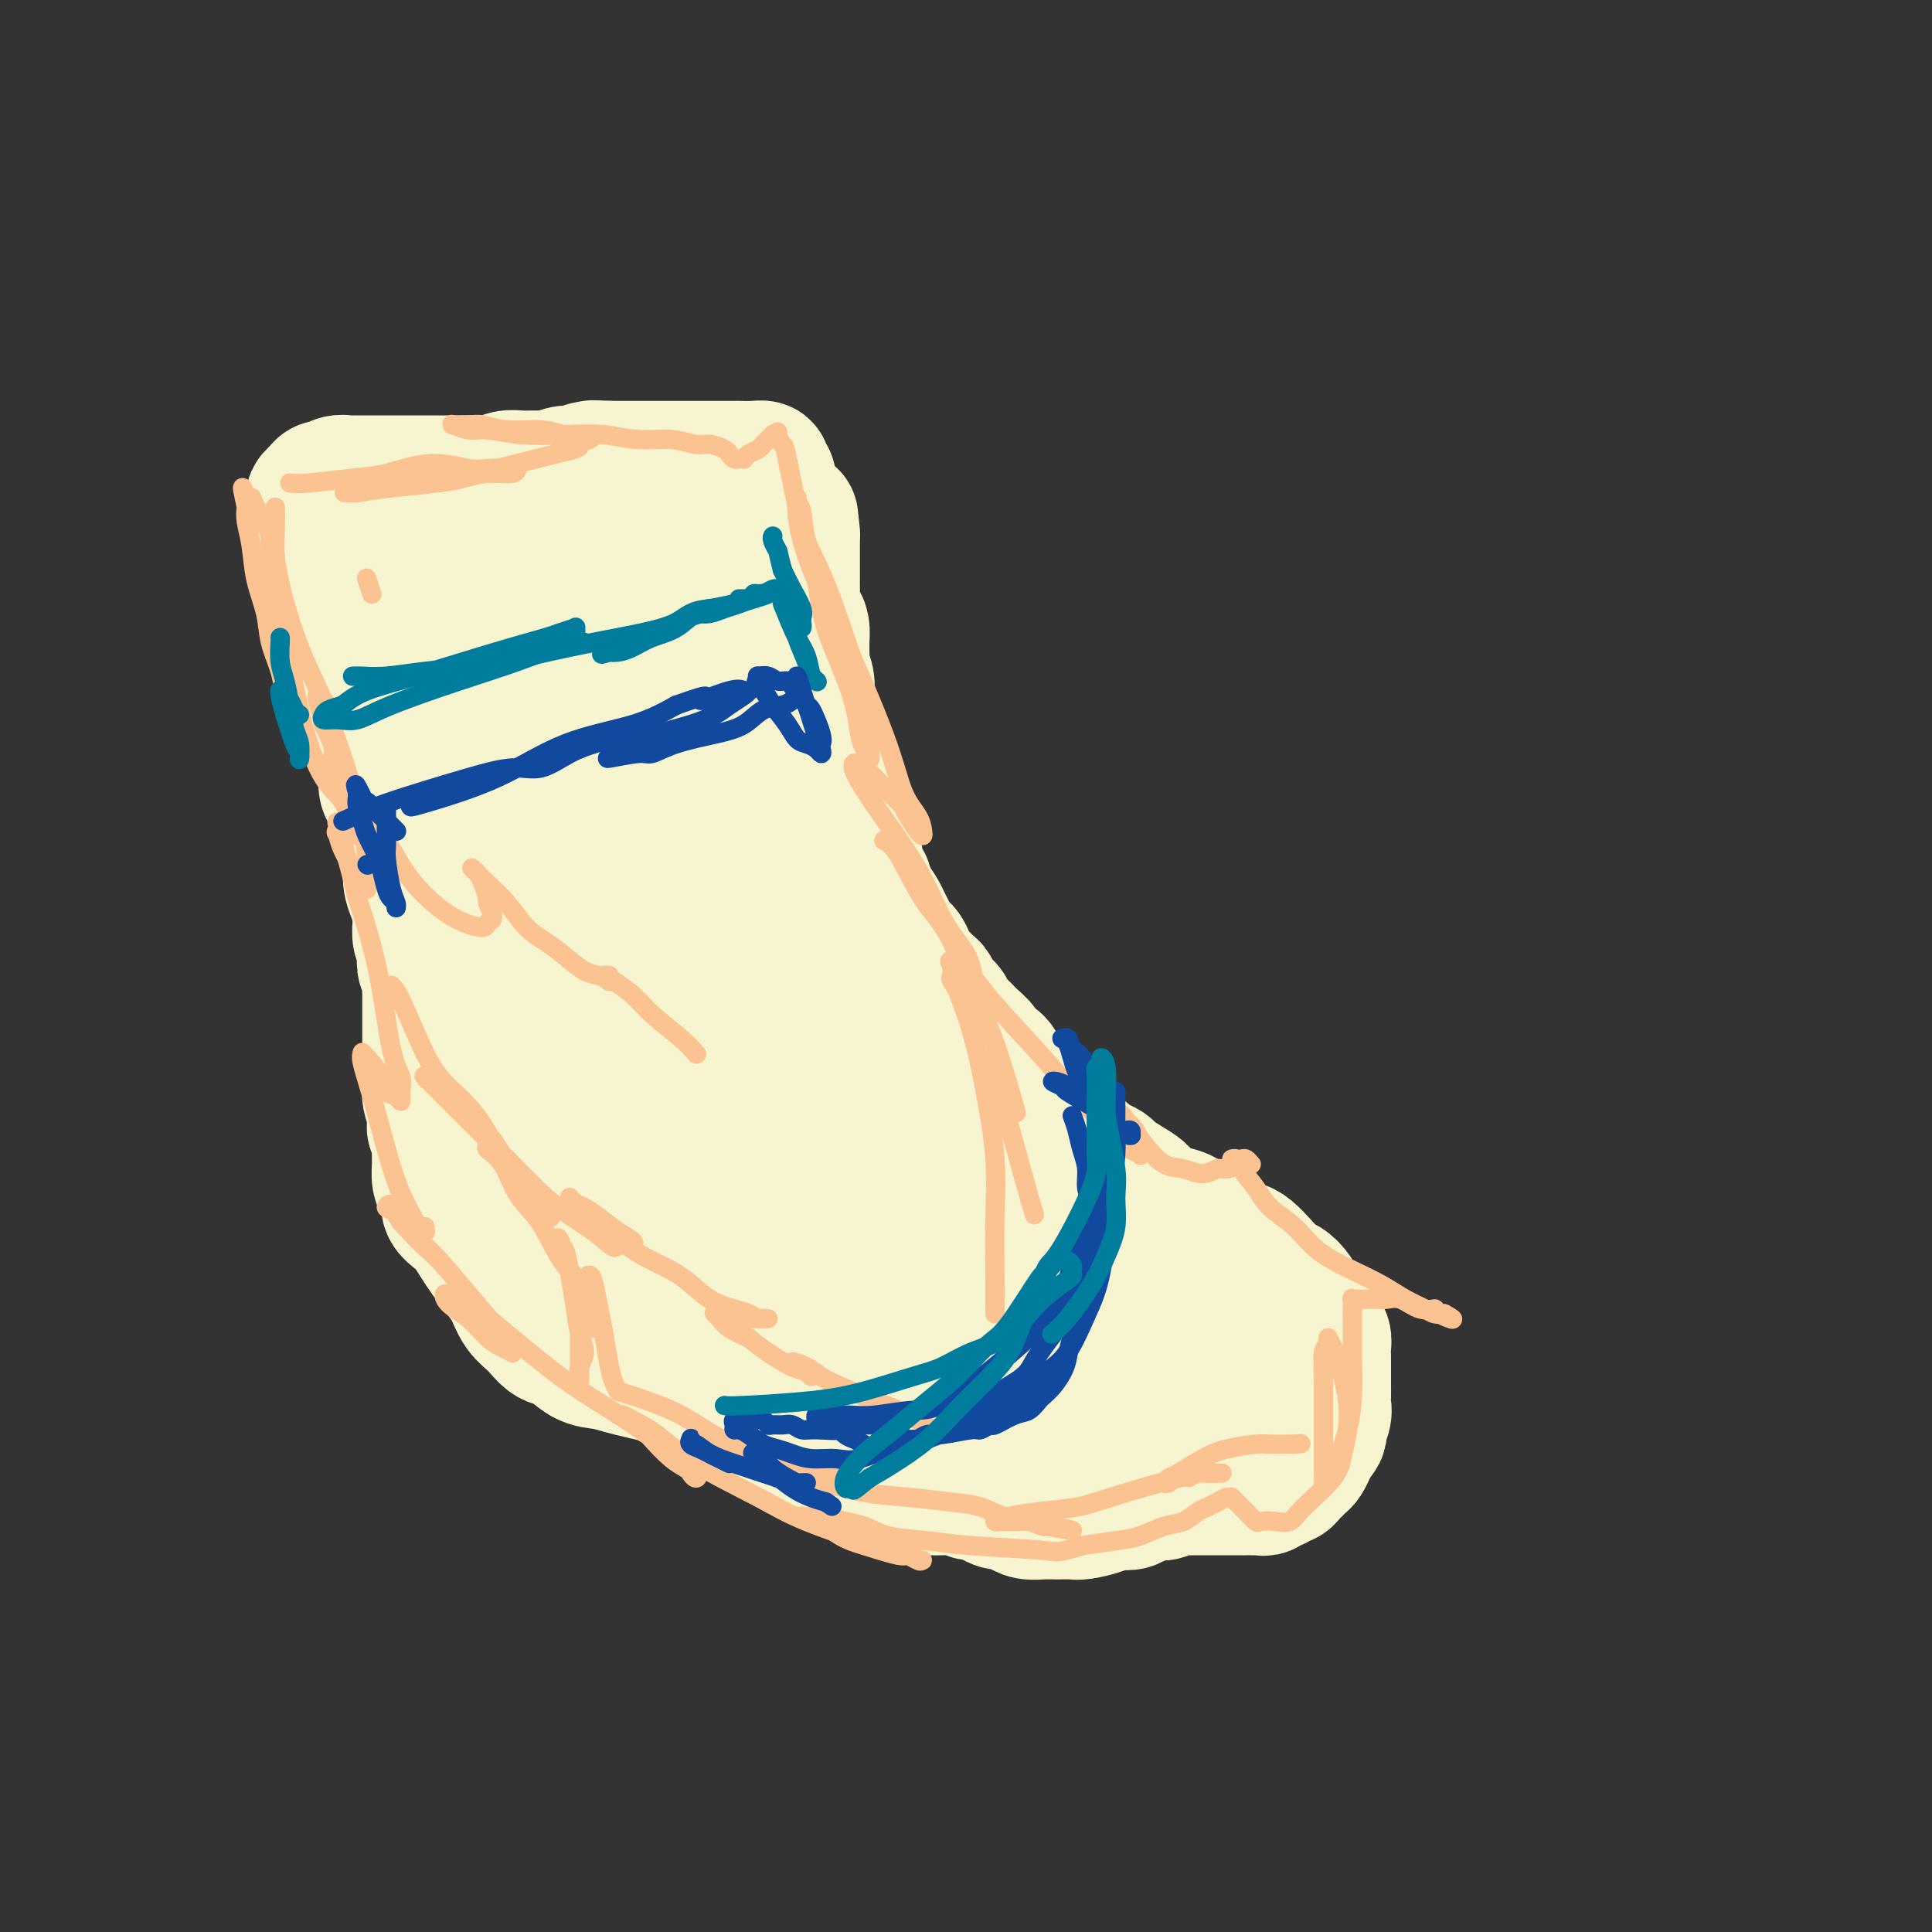 <svg viewBox='0 0 400 400' version='1.1' xmlns='http://www.w3.org/2000/svg' xmlns:xlink='http://www.w3.org/1999/xlink'><rect x="0" y="0" width="400" height="400" fill="#333333" stroke="none"/><g fill='none' stroke='#F7F5D0' stroke-width='28' stroke-linecap='round' stroke-linejoin='round'><path d='M87,124c3.593,-0.470 7.186,-0.940 10,-1c2.814,-0.060 4.849,0.289 7,0c2.151,-0.289 4.417,-1.218 7,-2c2.583,-0.782 5.482,-1.417 8,-2c2.518,-0.583 4.656,-1.113 7,-1c2.344,0.113 4.896,0.868 7,1c2.104,0.132 3.761,-0.360 5,0c1.239,0.360 2.059,1.572 3,2c0.941,0.428 2.003,0.073 3,0c0.997,-0.073 1.928,0.138 3,0c1.072,-0.138 2.285,-0.624 3,-1c0.715,-0.376 0.933,-0.641 1,-1c0.067,-0.359 -0.018,-0.813 0,-1c0.018,-0.187 0.139,-0.106 0,0c-0.139,0.106 -0.536,0.239 -1,0c-0.464,-0.239 -0.993,-0.849 -2,-1c-1.007,-0.151 -2.491,0.156 -4,0c-1.509,-0.156 -3.042,-0.774 -5,-1c-1.958,-0.226 -4.342,-0.061 -6,0c-1.658,0.061 -2.589,0.016 -4,0c-1.411,-0.016 -3.303,-0.004 -5,0c-1.697,0.004 -3.199,0.001 -5,0c-1.801,-0.001 -3.900,-0.001 -6,0'/><path d='M113,116c-5.354,0.013 -5.738,0.045 -7,0c-1.262,-0.045 -3.401,-0.167 -5,0c-1.599,0.167 -2.658,0.623 -4,1c-1.342,0.377 -2.968,0.675 -4,1c-1.032,0.325 -1.470,0.675 -2,1c-0.530,0.325 -1.152,0.623 -2,1c-0.848,0.377 -1.922,0.833 -2,1c-0.078,0.167 0.839,0.045 1,0c0.161,-0.045 -0.434,-0.012 0,0c0.434,0.012 1.895,0.004 3,0c1.105,-0.004 1.852,-0.005 3,0c1.148,0.005 2.697,0.015 5,0c2.303,-0.015 5.360,-0.057 8,0c2.640,0.057 4.863,0.212 7,0c2.137,-0.212 4.188,-0.792 6,-1c1.812,-0.208 3.384,-0.046 5,0c1.616,0.046 3.276,-0.025 5,0c1.724,0.025 3.511,0.147 5,0c1.489,-0.147 2.678,-0.561 4,-1c1.322,-0.439 2.775,-0.902 4,-1c1.225,-0.098 2.222,0.170 3,0c0.778,-0.170 1.335,-0.778 2,-1c0.665,-0.222 1.436,-0.060 2,0c0.564,0.060 0.919,0.016 1,0c0.081,-0.016 -0.114,-0.004 0,0c0.114,0.004 0.536,0.001 1,0c0.464,-0.001 0.971,-0.000 1,0c0.029,0.000 -0.420,0.000 -1,0c-0.580,-0.000 -1.290,-0.000 -2,0'/><path d='M150,117c-0.977,0.012 -1.918,0.041 -3,0c-1.082,-0.041 -2.305,-0.151 -4,0c-1.695,0.151 -3.861,0.562 -6,1c-2.139,0.438 -4.253,0.902 -6,1c-1.747,0.098 -3.129,-0.170 -5,0c-1.871,0.170 -4.230,0.776 -6,1c-1.770,0.224 -2.949,0.064 -4,0c-1.051,-0.064 -1.972,-0.031 -3,0c-1.028,0.031 -2.162,0.061 -3,0c-0.838,-0.061 -1.379,-0.213 -2,0c-0.621,0.213 -1.321,0.792 -2,1c-0.679,0.208 -1.336,0.045 -2,0c-0.664,-0.045 -1.334,0.030 -2,0c-0.666,-0.030 -1.329,-0.164 -2,0c-0.671,0.164 -1.349,0.624 -2,1c-0.651,0.376 -1.276,0.666 -2,1c-0.724,0.334 -1.546,0.712 -2,1c-0.454,0.288 -0.540,0.486 -1,1c-0.460,0.514 -1.293,1.345 -2,2c-0.707,0.655 -1.289,1.134 -2,2c-0.711,0.866 -1.552,2.118 -2,3c-0.448,0.882 -0.502,1.394 -1,2c-0.498,0.606 -1.440,1.305 -2,2c-0.560,0.695 -0.739,1.386 -1,2c-0.261,0.614 -0.606,1.150 -1,2c-0.394,0.850 -0.838,2.012 -1,3c-0.162,0.988 -0.044,1.801 0,3c0.044,1.199 0.012,2.785 0,4c-0.012,1.215 -0.003,2.058 0,3c0.003,0.942 0.001,1.983 0,3c-0.001,1.017 -0.000,2.008 0,3'/><path d='M81,159c-0.204,3.431 -0.213,2.509 0,3c0.213,0.491 0.648,2.394 1,4c0.352,1.606 0.620,2.913 1,4c0.380,1.087 0.871,1.953 1,3c0.129,1.047 -0.105,2.276 0,3c0.105,0.724 0.550,0.943 1,2c0.450,1.057 0.905,2.954 1,4c0.095,1.046 -0.172,1.243 0,2c0.172,0.757 0.782,2.076 1,3c0.218,0.924 0.045,1.455 0,2c-0.045,0.545 0.040,1.105 0,2c-0.040,0.895 -0.203,2.127 0,3c0.203,0.873 0.772,1.389 1,2c0.228,0.611 0.114,1.318 0,2c-0.114,0.682 -0.227,1.338 0,2c0.227,0.662 0.793,1.329 1,2c0.207,0.671 0.056,1.345 0,2c-0.056,0.655 -0.015,1.292 0,2c0.015,0.708 0.004,1.489 0,2c-0.004,0.511 -0.001,0.752 0,1c0.001,0.248 0.000,0.503 0,1c-0.000,0.497 -0.000,1.235 0,2c0.000,0.765 0.000,1.556 0,2c-0.000,0.444 -0.000,0.542 0,1c0.000,0.458 0.000,1.278 0,2c-0.000,0.722 -0.001,1.347 0,2c0.001,0.653 0.003,1.332 0,2c-0.003,0.668 -0.011,1.323 0,2c0.011,0.677 0.041,1.374 0,2c-0.041,0.626 -0.155,1.179 0,2c0.155,0.821 0.577,1.911 1,3'/><path d='M90,230c0.094,4.928 -0.172,3.250 0,3c0.172,-0.250 0.781,0.930 1,2c0.219,1.070 0.049,2.030 0,3c-0.049,0.970 0.024,1.950 0,3c-0.024,1.050 -0.144,2.168 0,3c0.144,0.832 0.552,1.377 1,2c0.448,0.623 0.935,1.325 1,2c0.065,0.675 -0.293,1.323 0,2c0.293,0.677 1.237,1.382 2,2c0.763,0.618 1.345,1.151 2,2c0.655,0.849 1.382,2.016 2,3c0.618,0.984 1.127,1.785 2,3c0.873,1.215 2.110,2.844 3,4c0.890,1.156 1.434,1.838 2,3c0.566,1.162 1.155,2.805 2,4c0.845,1.195 1.947,1.941 3,3c1.053,1.059 2.056,2.430 3,3c0.944,0.570 1.830,0.338 3,1c1.170,0.662 2.624,2.219 4,3c1.376,0.781 2.672,0.787 4,1c1.328,0.213 2.686,0.635 4,1c1.314,0.365 2.582,0.675 4,1c1.418,0.325 2.985,0.664 4,1c1.015,0.336 1.478,0.668 2,1c0.522,0.332 1.102,0.666 2,1c0.898,0.334 2.112,0.670 3,1c0.888,0.330 1.448,0.655 2,1c0.552,0.345 1.096,0.711 2,1c0.904,0.289 2.166,0.501 3,1c0.834,0.499 1.238,1.285 2,2c0.762,0.715 1.881,1.357 3,2'/><path d='M156,295c6.989,2.858 3.462,1.003 3,1c-0.462,-0.003 2.141,1.844 4,3c1.859,1.156 2.973,1.619 4,2c1.027,0.381 1.968,0.679 3,1c1.032,0.321 2.156,0.663 3,1c0.844,0.337 1.407,0.668 2,1c0.593,0.332 1.214,0.663 2,1c0.786,0.337 1.735,0.679 3,1c1.265,0.321 2.846,0.621 4,1c1.154,0.379 1.881,0.838 3,1c1.119,0.162 2.632,0.029 4,0c1.368,-0.029 2.593,0.048 4,0c1.407,-0.048 2.996,-0.219 4,0c1.004,0.219 1.424,0.828 2,1c0.576,0.172 1.309,-0.095 2,0c0.691,0.095 1.339,0.551 2,1c0.661,0.449 1.335,0.891 2,1c0.665,0.109 1.321,-0.114 2,0c0.679,0.114 1.379,0.566 2,1c0.621,0.434 1.161,0.849 2,1c0.839,0.151 1.975,0.038 3,0c1.025,-0.038 1.937,0.000 3,0c1.063,-0.000 2.276,-0.039 3,0c0.724,0.039 0.957,0.155 2,0c1.043,-0.155 2.895,-0.580 4,-1c1.105,-0.420 1.461,-0.834 2,-1c0.539,-0.166 1.260,-0.083 2,0c0.740,0.083 1.497,0.167 2,0c0.503,-0.167 0.751,-0.583 1,-1c0.249,-0.417 0.500,-0.833 1,-1c0.500,-0.167 1.250,-0.083 2,0'/><path d='M238,309c3.521,-0.635 1.325,-0.223 1,0c-0.325,0.223 1.222,0.256 2,0c0.778,-0.256 0.786,-0.801 1,-1c0.214,-0.199 0.634,-0.053 1,0c0.366,0.053 0.679,0.014 1,0c0.321,-0.014 0.649,-0.004 1,0c0.351,0.004 0.723,0.001 1,0c0.277,-0.001 0.458,-0.000 1,0c0.542,0.000 1.444,0.000 2,0c0.556,-0.000 0.765,-0.000 1,0c0.235,0.000 0.497,0.000 1,0c0.503,-0.000 1.248,0.000 2,0c0.752,-0.000 1.511,-0.000 2,0c0.489,0.000 0.708,0.000 1,0c0.292,-0.000 0.655,-0.000 1,0c0.345,0.000 0.670,0.001 1,0c0.330,-0.001 0.666,-0.004 1,0c0.334,0.004 0.667,0.016 1,0c0.333,-0.016 0.667,-0.061 1,0c0.333,0.061 0.667,0.227 1,0c0.333,-0.227 0.666,-0.848 1,-1c0.334,-0.152 0.668,0.166 1,0c0.332,-0.166 0.663,-0.814 1,-1c0.337,-0.186 0.682,0.091 1,0c0.318,-0.091 0.610,-0.548 1,-1c0.390,-0.452 0.878,-0.898 1,-1c0.122,-0.102 -0.122,0.138 0,0c0.122,-0.138 0.610,-0.656 1,-1c0.390,-0.344 0.682,-0.516 1,-1c0.318,-0.484 0.662,-1.281 1,-2c0.338,-0.719 0.669,-1.359 1,-2'/><path d='M272,298c1.713,-1.844 0.995,-1.453 1,-2c0.005,-0.547 0.733,-2.033 1,-3c0.267,-0.967 0.071,-1.414 0,-2c-0.071,-0.586 -0.019,-1.309 0,-2c0.019,-0.691 0.005,-1.350 0,-2c-0.005,-0.650 -0.002,-1.290 0,-2c0.002,-0.710 0.001,-1.489 0,-2c-0.001,-0.511 -0.003,-0.753 0,-1c0.003,-0.247 0.012,-0.500 0,-1c-0.012,-0.500 -0.045,-1.246 0,-2c0.045,-0.754 0.167,-1.514 0,-2c-0.167,-0.486 -0.622,-0.696 -1,-1c-0.378,-0.304 -0.678,-0.700 -1,-1c-0.322,-0.300 -0.666,-0.504 -1,-1c-0.334,-0.496 -0.657,-1.284 -1,-2c-0.343,-0.716 -0.707,-1.359 -1,-2c-0.293,-0.641 -0.517,-1.280 -1,-2c-0.483,-0.720 -1.227,-1.522 -2,-2c-0.773,-0.478 -1.575,-0.632 -3,-2c-1.425,-1.368 -3.471,-3.948 -5,-5c-1.529,-1.052 -2.539,-0.575 -4,-1c-1.461,-0.425 -3.374,-1.752 -5,-3c-1.626,-1.248 -2.966,-2.417 -4,-3c-1.034,-0.583 -1.762,-0.580 -3,-1c-1.238,-0.420 -2.985,-1.264 -4,-2c-1.015,-0.736 -1.297,-1.363 -2,-2c-0.703,-0.637 -1.826,-1.284 -3,-2c-1.174,-0.716 -2.397,-1.501 -3,-2c-0.603,-0.499 -0.585,-0.711 -1,-1c-0.415,-0.289 -1.261,-0.654 -2,-1c-0.739,-0.346 -1.369,-0.673 -2,-1'/><path d='M225,240c-6.474,-4.158 -2.158,-1.552 -1,-1c1.158,0.552 -0.841,-0.951 -2,-2c-1.159,-1.049 -1.479,-1.646 -2,-2c-0.521,-0.354 -1.242,-0.466 -2,-1c-0.758,-0.534 -1.551,-1.491 -2,-2c-0.449,-0.509 -0.554,-0.570 -1,-1c-0.446,-0.430 -1.233,-1.228 -2,-2c-0.767,-0.772 -1.516,-1.519 -2,-2c-0.484,-0.481 -0.705,-0.695 -1,-1c-0.295,-0.305 -0.665,-0.702 -1,-1c-0.335,-0.298 -0.634,-0.499 -1,-1c-0.366,-0.501 -0.798,-1.303 -1,-2c-0.202,-0.697 -0.175,-1.289 -1,-2c-0.825,-0.711 -2.501,-1.541 -3,-2c-0.499,-0.459 0.180,-0.546 0,-1c-0.180,-0.454 -1.218,-1.276 -2,-2c-0.782,-0.724 -1.309,-1.350 -2,-2c-0.691,-0.650 -1.546,-1.325 -2,-2c-0.454,-0.675 -0.507,-1.351 -1,-2c-0.493,-0.649 -1.427,-1.272 -2,-2c-0.573,-0.728 -0.784,-1.560 -1,-2c-0.216,-0.440 -0.438,-0.488 -1,-1c-0.562,-0.512 -1.464,-1.488 -2,-2c-0.536,-0.512 -0.707,-0.560 -1,-1c-0.293,-0.440 -0.709,-1.273 -1,-2c-0.291,-0.727 -0.459,-1.349 -1,-2c-0.541,-0.651 -1.457,-1.332 -2,-2c-0.543,-0.668 -0.712,-1.323 -1,-2c-0.288,-0.677 -0.693,-1.374 -1,-2c-0.307,-0.626 -0.516,-1.179 -1,-2c-0.484,-0.821 -1.242,-1.911 -2,-3'/><path d='M180,186c-2.727,-4.404 -1.045,-2.913 -1,-3c0.045,-0.087 -1.546,-1.751 -2,-3c-0.454,-1.249 0.229,-2.082 0,-3c-0.229,-0.918 -1.371,-1.921 -2,-3c-0.629,-1.079 -0.746,-2.232 -1,-3c-0.254,-0.768 -0.645,-1.149 -1,-2c-0.355,-0.851 -0.674,-2.170 -1,-3c-0.326,-0.830 -0.661,-1.171 -1,-2c-0.339,-0.829 -0.683,-2.148 -1,-3c-0.317,-0.852 -0.607,-1.238 -1,-2c-0.393,-0.762 -0.890,-1.899 -1,-3c-0.110,-1.101 0.166,-2.167 0,-3c-0.166,-0.833 -0.776,-1.433 -1,-2c-0.224,-0.567 -0.064,-1.100 0,-2c0.064,-0.900 0.031,-2.166 0,-3c-0.031,-0.834 -0.061,-1.237 0,-2c0.061,-0.763 0.213,-1.885 0,-3c-0.213,-1.115 -0.792,-2.224 -1,-3c-0.208,-0.776 -0.045,-1.218 0,-2c0.045,-0.782 -0.026,-1.904 0,-3c0.026,-1.096 0.151,-2.165 0,-3c-0.151,-0.835 -0.576,-1.434 -1,-2c-0.424,-0.566 -0.846,-1.097 -1,-2c-0.154,-0.903 -0.041,-2.177 0,-3c0.041,-0.823 0.011,-1.194 0,-2c-0.011,-0.806 -0.003,-2.047 0,-3c0.003,-0.953 0.001,-1.617 0,-2c-0.001,-0.383 -0.000,-0.484 0,-1c0.000,-0.516 0.000,-1.447 0,-2c-0.000,-0.553 -0.000,-0.730 0,-1c0.000,-0.270 0.000,-0.635 0,-1'/><path d='M164,111c-0.619,-7.166 -0.166,-2.580 0,-1c0.166,1.580 0.044,0.153 0,0c-0.044,-0.153 -0.011,0.969 0,2c0.011,1.031 0.001,1.973 0,3c-0.001,1.027 0.008,2.141 0,4c-0.008,1.859 -0.034,4.463 0,7c0.034,2.537 0.129,5.006 0,8c-0.129,2.994 -0.483,6.512 -1,11c-0.517,4.488 -1.199,9.944 -1,15c0.199,5.056 1.277,9.711 2,14c0.723,4.289 1.090,8.212 3,15c1.910,6.788 5.362,16.440 7,21c1.638,4.560 1.462,4.029 2,6c0.538,1.971 1.792,6.443 3,11c1.208,4.557 2.371,9.197 3,13c0.629,3.803 0.724,6.768 1,9c0.276,2.232 0.735,3.730 1,5c0.265,1.270 0.337,2.312 1,2c0.663,-0.312 1.916,-1.977 3,-5c1.084,-3.023 1.998,-7.404 2,-12c0.002,-4.596 -0.908,-9.409 -2,-15c-1.092,-5.591 -2.365,-11.962 -4,-19c-1.635,-7.038 -3.633,-14.743 -6,-22c-2.367,-7.257 -5.102,-14.065 -8,-20c-2.898,-5.935 -5.958,-10.998 -9,-15c-3.042,-4.002 -6.064,-6.944 -8,-9c-1.936,-2.056 -2.784,-3.228 -4,-4c-1.216,-0.772 -2.800,-1.145 -4,-1c-1.200,0.145 -2.015,0.808 -4,2c-1.985,1.192 -5.138,2.912 -8,6c-2.862,3.088 -5.431,7.544 -8,12'/><path d='M125,154c-2.587,4.723 -5.056,10.530 -6,17c-0.944,6.470 -0.364,13.605 0,20c0.364,6.395 0.513,12.052 2,17c1.487,4.948 4.313,9.188 7,12c2.687,2.812 5.236,4.198 7,5c1.764,0.802 2.745,1.022 4,1c1.255,-0.022 2.784,-0.286 4,-2c1.216,-1.714 2.118,-4.878 3,-8c0.882,-3.122 1.745,-6.202 2,-12c0.255,-5.798 -0.097,-14.314 -1,-21c-0.903,-6.686 -2.356,-11.542 -4,-16c-1.644,-4.458 -3.478,-8.519 -5,-11c-1.522,-2.481 -2.731,-3.381 -4,-5c-1.269,-1.619 -2.596,-3.955 -4,-5c-1.404,-1.045 -2.884,-0.799 -4,0c-1.116,0.799 -1.869,2.152 -3,6c-1.131,3.848 -2.642,10.192 -3,17c-0.358,6.808 0.437,14.079 1,21c0.563,6.921 0.895,13.492 2,19c1.105,5.508 2.985,9.953 5,14c2.015,4.047 4.167,7.697 6,10c1.833,2.303 3.346,3.258 5,4c1.654,0.742 3.447,1.272 5,1c1.553,-0.272 2.864,-1.345 4,-4c1.136,-2.655 2.096,-6.891 3,-12c0.904,-5.109 1.753,-11.092 2,-17c0.247,-5.908 -0.108,-11.740 -1,-18c-0.892,-6.260 -2.322,-12.946 -4,-18c-1.678,-5.054 -3.606,-8.476 -6,-12c-2.394,-3.524 -5.256,-7.150 -8,-10c-2.744,-2.850 -5.372,-4.925 -8,-7'/><path d='M126,140c-3.600,-3.088 -4.600,-2.310 -7,-2c-2.400,0.310 -6.201,0.150 -9,4c-2.799,3.850 -4.598,11.709 -6,19c-1.402,7.291 -2.408,14.015 -2,21c0.408,6.985 2.230,14.233 4,20c1.770,5.767 3.488,10.054 6,14c2.512,3.946 5.818,7.552 9,11c3.182,3.448 6.239,6.740 9,9c2.761,2.260 5.225,3.490 7,4c1.775,0.510 2.861,0.299 4,-1c1.139,-1.299 2.329,-3.687 4,-8c1.671,-4.313 3.821,-10.551 5,-15c1.179,-4.449 1.388,-7.109 0,-15c-1.388,-7.891 -4.371,-21.014 -6,-27c-1.629,-5.986 -1.903,-4.837 -3,-8c-1.097,-3.163 -3.015,-10.639 -5,-16c-1.985,-5.361 -4.036,-8.606 -6,-12c-1.964,-3.394 -3.839,-6.936 -5,-9c-1.161,-2.064 -1.607,-2.650 -3,-2c-1.393,0.650 -3.733,2.538 -6,6c-2.267,3.462 -4.461,8.500 -6,14c-1.539,5.500 -2.424,11.463 -3,19c-0.576,7.537 -0.843,16.647 0,25c0.843,8.353 2.795,15.949 4,23c1.205,7.051 1.661,13.556 3,20c1.339,6.444 3.559,12.827 6,18c2.441,5.173 5.102,9.138 8,12c2.898,2.862 6.035,4.623 9,5c2.965,0.377 5.760,-0.629 9,-4c3.240,-3.371 6.926,-9.106 10,-16c3.074,-6.894 5.537,-14.947 8,-23'/><path d='M164,226c3.671,-10.348 3.850,-16.718 4,-24c0.150,-7.282 0.272,-15.475 0,-22c-0.272,-6.525 -0.938,-11.381 -2,-16c-1.062,-4.619 -2.520,-9.002 -4,-12c-1.480,-2.998 -2.981,-4.610 -4,-6c-1.019,-1.390 -1.557,-2.557 -2,-3c-0.443,-0.443 -0.792,-0.163 -1,1c-0.208,1.163 -0.275,3.210 0,8c0.275,4.790 0.892,12.322 2,20c1.108,7.678 2.708,15.500 5,23c2.292,7.500 5.275,14.676 8,21c2.725,6.324 5.192,11.797 10,19c4.808,7.203 11.958,16.138 15,20c3.042,3.862 1.977,2.651 3,3c1.023,0.349 4.135,2.258 6,3c1.865,0.742 2.482,0.316 3,0c0.518,-0.316 0.936,-0.523 1,-3c0.064,-2.477 -0.225,-7.223 -2,-12c-1.775,-4.777 -5.037,-9.583 -8,-14c-2.963,-4.417 -5.627,-8.444 -9,-13c-3.373,-4.556 -7.453,-9.640 -11,-13c-3.547,-3.360 -6.560,-4.994 -9,-6c-2.440,-1.006 -4.307,-1.383 -6,-2c-1.693,-0.617 -3.211,-1.472 -5,-1c-1.789,0.472 -3.849,2.273 -5,5c-1.151,2.727 -1.392,6.380 0,12c1.392,5.620 4.417,13.208 8,20c3.583,6.792 7.723,12.790 12,18c4.277,5.210 8.690,9.634 13,14c4.310,4.366 8.517,8.676 12,11c3.483,2.324 6.241,2.662 9,3'/><path d='M207,280c2.353,0.564 3.737,0.474 6,0c2.263,-0.474 5.407,-1.333 7,-2c1.593,-0.667 1.637,-1.142 2,-2c0.363,-0.858 1.047,-2.101 0,-4c-1.047,-1.899 -3.825,-4.456 -7,-7c-3.175,-2.544 -6.747,-5.075 -11,-7c-4.253,-1.925 -9.185,-3.243 -14,-5c-4.815,-1.757 -9.511,-3.954 -14,-5c-4.489,-1.046 -8.770,-0.943 -12,-1c-3.230,-0.057 -5.410,-0.274 -8,0c-2.590,0.274 -5.591,1.041 -7,4c-1.409,2.959 -1.227,8.112 -1,11c0.227,2.888 0.497,3.513 3,6c2.503,2.487 7.238,6.836 12,10c4.762,3.164 9.551,5.142 15,7c5.449,1.858 11.560,3.595 17,5c5.440,1.405 10.210,2.480 15,4c4.790,1.520 9.599,3.487 14,5c4.401,1.513 8.395,2.572 11,3c2.605,0.428 3.820,0.224 5,0c1.180,-0.224 2.327,-0.469 3,-1c0.673,-0.531 0.874,-1.346 0,-3c-0.874,-1.654 -2.824,-4.145 -6,-6c-3.176,-1.855 -7.577,-3.073 -12,-5c-4.423,-1.927 -8.869,-4.561 -13,-7c-4.131,-2.439 -7.948,-4.681 -12,-7c-4.052,-2.319 -8.340,-4.715 -12,-7c-3.660,-2.285 -6.692,-4.458 -9,-6c-2.308,-1.542 -3.891,-2.454 -5,-3c-1.109,-0.546 -1.746,-0.728 -2,-1c-0.254,-0.272 -0.127,-0.636 0,-1'/><path d='M172,255c-10.090,-5.562 -2.816,-0.967 2,2c4.816,2.967 7.175,4.306 11,6c3.825,1.694 9.118,3.742 14,6c4.882,2.258 9.353,4.727 14,7c4.647,2.273 9.469,4.349 14,6c4.531,1.651 8.771,2.876 12,4c3.229,1.124 5.446,2.145 8,3c2.554,0.855 5.443,1.542 8,2c2.557,0.458 4.781,0.686 6,1c1.219,0.314 1.431,0.712 2,1c0.569,0.288 1.493,0.465 1,0c-0.493,-0.465 -2.403,-1.573 -4,-2c-1.597,-0.427 -2.881,-0.173 -5,-1c-2.119,-0.827 -5.073,-2.735 -9,-5c-3.927,-2.265 -8.827,-4.886 -13,-7c-4.173,-2.114 -7.618,-3.720 -10,-5c-2.382,-1.280 -3.702,-2.233 -5,-3c-1.298,-0.767 -2.576,-1.349 -4,-2c-1.424,-0.651 -2.996,-1.371 -4,-2c-1.004,-0.629 -1.441,-1.167 -2,-1c-0.559,0.167 -1.241,1.038 -1,2c0.241,0.962 1.406,2.016 3,3c1.594,0.984 3.619,1.900 6,3c2.381,1.100 5.119,2.386 8,4c2.881,1.614 5.906,3.557 9,5c3.094,1.443 6.258,2.387 9,3c2.742,0.613 5.064,0.893 7,1c1.936,0.107 3.488,0.039 5,0c1.512,-0.039 2.984,-0.049 4,0c1.016,0.049 1.576,0.157 2,0c0.424,-0.157 0.712,-0.578 1,-1'/><path d='M261,285c4.126,0.303 0.441,-0.439 -2,-1c-2.441,-0.561 -3.637,-0.939 -5,-2c-1.363,-1.061 -2.892,-2.804 -5,-4c-2.108,-1.196 -4.793,-1.846 -7,-3c-2.207,-1.154 -3.935,-2.812 -6,-4c-2.065,-1.188 -4.466,-1.906 -7,-3c-2.534,-1.094 -5.202,-2.566 -8,-4c-2.798,-1.434 -5.725,-2.832 -8,-4c-2.275,-1.168 -3.897,-2.108 -7,-4c-3.103,-1.892 -7.688,-4.736 -11,-7c-3.312,-2.264 -5.350,-3.948 -7,-6c-1.650,-2.052 -2.912,-4.472 -6,-8c-3.088,-3.528 -8.003,-8.163 -10,-10c-1.997,-1.837 -1.077,-0.876 -2,-2c-0.923,-1.124 -3.691,-4.334 -6,-7c-2.309,-2.666 -4.161,-4.789 -6,-7c-1.839,-2.211 -3.667,-4.512 -5,-7c-1.333,-2.488 -2.172,-5.165 -3,-7c-0.828,-1.835 -1.645,-2.829 -2,-4c-0.355,-1.171 -0.250,-2.521 0,-4c0.250,-1.479 0.643,-3.088 1,-5c0.357,-1.912 0.678,-4.126 1,-6c0.322,-1.874 0.646,-3.406 1,-5c0.354,-1.594 0.740,-3.249 1,-5c0.260,-1.751 0.396,-3.597 1,-5c0.604,-1.403 1.678,-2.363 2,-3c0.322,-0.637 -0.107,-0.953 0,-2c0.107,-1.047 0.750,-2.827 1,-4c0.250,-1.173 0.106,-1.739 0,-3c-0.106,-1.261 -0.173,-3.217 0,-5c0.173,-1.783 0.587,-3.391 1,-5'/><path d='M157,139c1.397,-8.208 0.388,-4.729 0,-4c-0.388,0.729 -0.157,-1.292 0,-3c0.157,-1.708 0.238,-3.103 0,-4c-0.238,-0.897 -0.797,-1.297 -1,-2c-0.203,-0.703 -0.052,-1.708 0,-3c0.052,-1.292 0.003,-2.870 0,-4c-0.003,-1.130 0.038,-1.811 0,-3c-0.038,-1.189 -0.155,-2.885 0,-4c0.155,-1.115 0.581,-1.651 1,-2c0.419,-0.349 0.830,-0.513 1,-1c0.170,-0.487 0.098,-1.296 0,-2c-0.098,-0.704 -0.223,-1.302 0,-2c0.223,-0.698 0.793,-1.497 1,-2c0.207,-0.503 0.051,-0.712 0,-1c-0.051,-0.288 0.002,-0.655 0,-1c-0.002,-0.345 -0.058,-0.667 0,-1c0.058,-0.333 0.230,-0.678 0,-1c-0.230,-0.322 -0.861,-0.622 -1,-1c-0.139,-0.378 0.213,-0.833 0,-1c-0.213,-0.167 -0.990,-0.045 -2,0c-1.010,0.045 -2.251,0.012 -3,0c-0.749,-0.012 -1.005,-0.003 -2,0c-0.995,0.003 -2.730,0.001 -4,0c-1.270,-0.001 -2.074,-0.000 -3,0c-0.926,0.000 -1.972,0.000 -3,0c-1.028,-0.000 -2.036,-0.000 -3,0c-0.964,0.000 -1.883,0.000 -3,0c-1.117,-0.000 -2.434,-0.000 -3,0c-0.566,0.000 -0.383,0.000 -1,0c-0.617,-0.000 -2.033,-0.000 -3,0c-0.967,0.000 -1.483,0.000 -2,0'/><path d='M126,97c-5.480,-0.292 -2.680,-0.022 -2,0c0.680,0.022 -0.761,-0.204 -2,0c-1.239,0.204 -2.278,0.840 -3,1c-0.722,0.160 -1.127,-0.154 -2,0c-0.873,0.154 -2.214,0.777 -3,1c-0.786,0.223 -1.017,0.046 -2,0c-0.983,-0.046 -2.717,0.040 -4,0c-1.283,-0.040 -2.114,-0.207 -3,0c-0.886,0.207 -1.827,0.788 -3,1c-1.173,0.212 -2.578,0.057 -4,0c-1.422,-0.057 -2.861,-0.015 -4,0c-1.139,0.015 -1.978,0.004 -3,0c-1.022,-0.004 -2.228,-0.001 -3,0c-0.772,0.001 -1.109,0.000 -2,0c-0.891,-0.000 -2.337,-0.000 -3,0c-0.663,0.000 -0.544,0.000 -1,0c-0.456,-0.000 -1.488,0.000 -2,0c-0.512,-0.000 -0.505,-0.000 -1,0c-0.495,0.000 -1.494,0.000 -2,0c-0.506,-0.000 -0.520,-0.001 -1,0c-0.480,0.001 -1.428,0.004 -2,0c-0.572,-0.004 -0.769,-0.016 -1,0c-0.231,0.016 -0.495,0.060 -1,0c-0.505,-0.060 -1.249,-0.223 -2,0c-0.751,0.223 -1.508,0.832 -2,1c-0.492,0.168 -0.717,-0.104 -1,0c-0.283,0.104 -0.623,0.586 -1,1c-0.377,0.414 -0.792,0.760 -1,1c-0.208,0.240 -0.210,0.372 0,1c0.210,0.628 0.631,1.751 1,3c0.369,1.249 0.684,2.625 1,4'/><path d='M67,111c0.488,2.015 0.708,3.053 1,4c0.292,0.947 0.657,1.803 1,3c0.343,1.197 0.665,2.734 1,4c0.335,1.266 0.682,2.260 1,3c0.318,0.740 0.607,1.227 1,2c0.393,0.773 0.889,1.834 1,3c0.111,1.166 -0.165,2.437 0,3c0.165,0.563 0.769,0.417 1,1c0.231,0.583 0.089,1.895 0,3c-0.089,1.105 -0.126,2.003 0,3c0.126,0.997 0.416,2.091 1,4c0.584,1.909 1.463,4.632 2,6c0.537,1.368 0.731,1.382 1,2c0.269,0.618 0.611,1.840 1,3c0.389,1.160 0.825,2.258 1,3c0.175,0.742 0.088,1.127 0,2c-0.088,0.873 -0.179,2.233 0,3c0.179,0.767 0.626,0.942 1,2c0.374,1.058 0.674,3.000 1,4c0.326,1.000 0.678,1.059 1,2c0.322,0.941 0.612,2.766 1,4c0.388,1.234 0.872,1.878 1,3c0.128,1.122 -0.100,2.724 0,4c0.100,1.276 0.527,2.228 2,6c1.473,3.772 3.992,10.363 5,13c1.008,2.637 0.504,1.318 0,0'/></g>
<g fill='none' stroke='#FCC392' stroke-width='4' stroke-linecap='round' stroke-linejoin='round'><path d='M57,105c0.024,1.102 0.049,2.204 0,4c-0.049,1.796 -0.171,4.286 0,7c0.171,2.714 0.634,5.652 1,8c0.366,2.348 0.634,4.107 1,6c0.366,1.893 0.831,3.921 1,6c0.169,2.079 0.042,4.210 0,6c-0.042,1.790 0.001,3.240 0,4c-0.001,0.760 -0.046,0.830 0,1c0.046,0.170 0.182,0.438 0,0c-0.182,-0.438 -0.683,-1.584 -1,-3c-0.317,-1.416 -0.452,-3.101 -1,-5c-0.548,-1.899 -1.510,-4.010 -2,-6c-0.490,-1.990 -0.510,-3.859 -1,-6c-0.490,-2.141 -1.451,-4.553 -2,-7c-0.549,-2.447 -0.686,-4.928 -1,-7c-0.314,-2.072 -0.804,-3.735 -1,-5c-0.196,-1.265 -0.098,-2.133 0,-3'/><path d='M51,105c-1.448,-6.781 -0.570,-3.234 0,-2c0.570,1.234 0.830,0.155 1,0c0.170,-0.155 0.250,0.615 1,2c0.750,1.385 2.169,3.385 3,6c0.831,2.615 1.073,5.844 2,10c0.927,4.156 2.539,9.240 4,13c1.461,3.760 2.769,6.197 4,9c1.231,2.803 2.383,5.972 3,9c0.617,3.028 0.699,5.915 1,8c0.301,2.085 0.823,3.369 1,4c0.177,0.631 0.010,0.609 0,1c-0.010,0.391 0.138,1.195 0,0c-0.138,-1.195 -0.562,-4.390 -1,-6c-0.438,-1.610 -0.889,-1.637 -1,-2c-0.111,-0.363 0.117,-1.062 0,-2c-0.117,-0.938 -0.579,-2.114 -1,-3c-0.421,-0.886 -0.800,-1.482 -1,-2c-0.200,-0.518 -0.219,-0.959 0,-1c0.219,-0.041 0.678,0.318 1,1c0.322,0.682 0.507,1.687 1,3c0.493,1.313 1.295,2.936 2,5c0.705,2.064 1.314,4.571 2,7c0.686,2.429 1.449,4.781 2,7c0.551,2.219 0.891,4.306 1,6c0.109,1.694 -0.011,2.996 0,4c0.011,1.004 0.154,1.710 0,2c-0.154,0.290 -0.605,0.163 -1,0c-0.395,-0.163 -0.735,-0.363 -1,-1c-0.265,-0.637 -0.456,-1.710 -1,-3c-0.544,-1.290 -1.441,-2.797 -2,-4c-0.559,-1.203 -0.779,-2.101 -1,-3'/><path d='M70,173c-0.880,-1.385 -0.080,-0.348 0,-1c0.080,-0.652 -0.562,-2.993 0,-1c0.562,1.993 2.326,8.318 3,11c0.674,2.682 0.257,1.719 1,4c0.743,2.281 2.644,7.807 4,14c1.356,6.193 2.165,13.054 3,17c0.835,3.946 1.695,4.979 2,6c0.305,1.021 0.056,2.031 0,3c-0.056,0.969 0.080,1.895 0,2c-0.080,0.105 -0.375,-0.613 -1,-1c-0.625,-0.387 -1.579,-0.444 -2,-1c-0.421,-0.556 -0.310,-1.610 -1,-3c-0.690,-1.390 -2.180,-3.115 -3,-4c-0.820,-0.885 -0.971,-0.929 -1,-1c-0.029,-0.071 0.064,-0.170 0,0c-0.064,0.170 -0.283,0.609 0,2c0.283,1.391 1.070,3.736 2,7c0.930,3.264 2.004,7.449 3,11c0.996,3.551 1.913,6.469 3,9c1.087,2.531 2.344,4.674 3,6c0.656,1.326 0.712,1.833 1,2c0.288,0.167 0.809,-0.007 1,0c0.191,0.007 0.051,0.194 0,0c-0.051,-0.194 -0.015,-0.770 0,-1c0.015,-0.230 0.007,-0.115 0,0'/><path d='M60,100c0.826,0.101 1.653,0.203 4,0c2.347,-0.203 6.215,-0.709 9,-1c2.785,-0.291 4.487,-0.365 7,-1c2.513,-0.635 5.836,-1.830 9,-2c3.164,-0.170 6.168,0.685 8,1c1.832,0.315 2.491,0.088 4,0c1.509,-0.088 3.867,-0.038 5,0c1.133,0.038 1.039,0.066 1,0c-0.039,-0.066 -0.023,-0.224 0,0c0.023,0.224 0.054,0.830 -1,1c-1.054,0.170 -3.194,-0.095 -5,0c-1.806,0.095 -3.278,0.551 -5,1c-1.722,0.449 -3.693,0.891 -6,1c-2.307,0.109 -4.948,-0.114 -7,0c-2.052,0.114 -3.513,0.566 -5,1c-1.487,0.434 -2.999,0.849 -4,1c-1.001,0.151 -1.493,0.037 -2,0c-0.507,-0.037 -1.031,0.002 -1,0c0.031,-0.002 0.617,-0.045 1,0c0.383,0.045 0.564,0.178 2,0c1.436,-0.178 4.128,-0.666 7,-1c2.872,-0.334 5.924,-0.512 9,-1c3.076,-0.488 6.174,-1.285 9,-2c2.826,-0.715 5.379,-1.347 8,-2c2.621,-0.653 5.311,-1.326 8,-2'/><path d='M115,94c7.532,-1.646 4.360,-1.760 4,-2c-0.360,-0.240 2.090,-0.604 3,-1c0.910,-0.396 0.278,-0.823 0,-1c-0.278,-0.177 -0.203,-0.104 -1,0c-0.797,0.104 -2.467,0.238 -4,0c-1.533,-0.238 -2.929,-0.848 -5,-1c-2.071,-0.152 -4.816,0.154 -7,0c-2.184,-0.154 -3.806,-0.769 -5,-1c-1.194,-0.231 -1.960,-0.077 -3,0c-1.040,0.077 -2.354,0.077 -3,0c-0.646,-0.077 -0.622,-0.231 0,0c0.622,0.231 1.844,0.845 3,1c1.156,0.155 2.246,-0.151 4,0c1.754,0.151 4.173,0.757 7,1c2.827,0.243 6.063,0.122 9,0c2.937,-0.122 5.576,-0.244 8,0c2.424,0.244 4.632,0.853 7,1c2.368,0.147 4.897,-0.168 7,0c2.103,0.168 3.782,0.819 5,1c1.218,0.181 1.975,-0.109 3,0c1.025,0.109 2.317,0.618 3,1c0.683,0.382 0.757,0.639 1,1c0.243,0.361 0.656,0.826 1,1c0.344,0.174 0.621,0.058 1,0c0.379,-0.058 0.861,-0.057 1,0c0.139,0.057 -0.065,0.170 0,0c0.065,-0.170 0.399,-0.623 1,-1c0.601,-0.377 1.470,-0.678 2,-1c0.530,-0.322 0.719,-0.664 1,-1c0.281,-0.336 0.652,-0.668 1,-1c0.348,-0.332 0.674,-0.666 1,-1'/><path d='M160,90c1.410,-0.896 0.935,-0.638 1,0c0.065,0.638 0.672,1.654 1,2c0.328,0.346 0.378,0.021 1,3c0.622,2.979 1.816,9.263 3,14c1.184,4.737 2.359,7.926 3,11c0.641,3.074 0.750,6.032 2,10c1.250,3.968 3.642,8.944 5,13c1.358,4.056 1.682,7.191 2,9c0.318,1.809 0.631,2.290 1,3c0.369,0.710 0.794,1.648 1,2c0.206,0.352 0.194,0.119 0,-2c-0.194,-2.119 -0.570,-6.122 -1,-9c-0.430,-2.878 -0.913,-4.631 -1,-5c-0.087,-0.369 0.222,0.645 -1,-3c-1.222,-3.645 -3.973,-11.949 -6,-17c-2.027,-5.051 -3.328,-6.851 -4,-9c-0.672,-2.149 -0.713,-4.648 -1,-6c-0.287,-1.352 -0.819,-1.556 -1,-2c-0.181,-0.444 -0.010,-1.129 0,-1c0.010,0.129 -0.142,1.072 0,3c0.142,1.928 0.579,4.840 2,9c1.421,4.160 3.827,9.568 5,12c1.173,2.432 1.113,1.888 3,6c1.887,4.112 5.722,12.882 8,19c2.278,6.118 3.001,9.586 4,12c0.999,2.414 2.275,3.776 3,5c0.725,1.224 0.899,2.311 1,3c0.101,0.689 0.130,0.978 0,1c-0.130,0.022 -0.420,-0.225 -1,-1c-0.580,-0.775 -1.452,-2.079 -2,-3c-0.548,-0.921 -0.774,-1.461 -1,-2'/><path d='M187,167c-1.372,-1.509 -2.802,-2.780 -4,-4c-1.198,-1.220 -2.166,-2.387 -3,-3c-0.834,-0.613 -1.536,-0.671 -2,-1c-0.464,-0.329 -0.691,-0.929 -1,-1c-0.309,-0.071 -0.700,0.385 0,2c0.700,1.615 2.492,4.387 5,8c2.508,3.613 5.732,8.066 8,12c2.268,3.934 3.578,7.347 5,10c1.422,2.653 2.954,4.545 4,6c1.046,1.455 1.606,2.472 2,4c0.394,1.528 0.624,3.565 1,5c0.376,1.435 0.899,2.267 1,3c0.101,0.733 -0.221,1.367 -1,1c-0.779,-0.367 -2.016,-1.736 -3,-3c-0.984,-1.264 -1.715,-2.422 -2,-3c-0.285,-0.578 -0.122,-0.576 0,-1c0.122,-0.424 0.204,-1.274 0,-2c-0.204,-0.726 -0.695,-1.329 0,-1c0.695,0.329 2.577,1.588 4,3c1.423,1.412 2.386,2.976 5,6c2.614,3.024 6.878,7.507 10,11c3.122,3.493 5.103,5.997 7,8c1.897,2.003 3.709,3.505 5,5c1.291,1.495 2.059,2.984 3,4c0.941,1.016 2.054,1.559 3,2c0.946,0.441 1.726,0.781 2,1c0.274,0.219 0.043,0.316 0,0c-0.043,-0.316 0.104,-1.047 0,-2c-0.104,-0.953 -0.458,-2.130 -1,-3c-0.542,-0.870 -1.271,-1.435 -2,-2'/><path d='M233,232c-0.483,-1.333 -1.189,-1.667 -2,-2c-0.811,-0.333 -1.726,-0.667 -2,-1c-0.274,-0.333 0.092,-0.667 0,-1c-0.092,-0.333 -0.644,-0.665 0,0c0.644,0.665 2.482,2.327 4,4c1.518,1.673 2.714,3.358 4,5c1.286,1.642 2.660,3.240 4,4c1.340,0.760 2.646,0.683 4,1c1.354,0.317 2.756,1.028 4,1c1.244,-0.028 2.330,-0.796 3,-1c0.670,-0.204 0.922,0.156 2,0c1.078,-0.156 2.980,-0.826 4,-1c1.020,-0.174 1.158,0.150 1,0c-0.158,-0.150 -0.613,-0.773 -1,-1c-0.387,-0.227 -0.705,-0.056 -1,0c-0.295,0.056 -0.567,-0.001 -1,0c-0.433,0.001 -1.027,0.061 -1,0c0.027,-0.061 0.674,-0.244 1,0c0.326,0.244 0.331,0.914 1,2c0.669,1.086 2.001,2.587 3,4c0.999,1.413 1.666,2.737 3,4c1.334,1.263 3.336,2.463 5,4c1.664,1.537 2.992,3.409 5,5c2.008,1.591 4.698,2.899 7,4c2.302,1.101 4.216,1.994 6,3c1.784,1.006 3.437,2.125 5,3c1.563,0.875 3.036,1.505 4,2c0.964,0.495 1.418,0.856 2,1c0.582,0.144 1.291,0.072 2,0'/><path d='M299,272c3.822,2.081 0.377,0.782 -1,0c-1.377,-0.782 -0.687,-1.047 -1,-1c-0.313,0.047 -1.630,0.405 -3,0c-1.370,-0.405 -2.791,-1.573 -4,-2c-1.209,-0.427 -2.204,-0.115 -3,0c-0.796,0.115 -1.394,0.031 -2,0c-0.606,-0.031 -1.220,-0.010 -2,0c-0.780,0.010 -1.726,0.009 -2,0c-0.274,-0.009 0.123,-0.027 0,0c-0.123,0.027 -0.765,0.097 -1,0c-0.235,-0.097 -0.063,-0.361 0,0c0.063,0.361 0.018,1.347 0,2c-0.018,0.653 -0.007,0.973 0,2c0.007,1.027 0.010,2.760 0,4c-0.010,1.240 -0.034,1.988 0,4c0.034,2.012 0.124,5.289 0,8c-0.124,2.711 -0.464,4.857 -1,7c-0.536,2.143 -1.268,4.281 -2,6c-0.732,1.719 -1.464,3.017 -2,4c-0.536,0.983 -0.876,1.651 -1,2c-0.124,0.349 -0.033,0.381 0,0c0.033,-0.381 0.009,-1.174 0,-3c-0.009,-1.826 -0.002,-4.684 0,-7c0.002,-2.316 0.001,-4.090 0,-6c-0.001,-1.910 -0.000,-3.955 0,-6'/><path d='M274,286c-0.138,-3.618 0.019,-2.662 0,-3c-0.019,-0.338 -0.212,-1.971 0,-3c0.212,-1.029 0.830,-1.455 1,-2c0.170,-0.545 -0.109,-1.208 0,-1c0.109,0.208 0.604,1.286 1,2c0.396,0.714 0.691,1.064 1,2c0.309,0.936 0.631,2.457 1,4c0.369,1.543 0.786,3.109 1,5c0.214,1.891 0.224,4.108 0,6c-0.224,1.892 -0.681,3.460 -1,5c-0.319,1.540 -0.499,3.053 -2,5c-1.501,1.947 -4.323,4.327 -6,6c-1.677,1.673 -2.207,2.638 -3,3c-0.793,0.362 -1.848,0.122 -3,0c-1.152,-0.122 -2.403,-0.127 -3,0c-0.597,0.127 -0.542,0.384 -1,0c-0.458,-0.384 -1.428,-1.409 -2,-2c-0.572,-0.591 -0.744,-0.748 -1,-1c-0.256,-0.252 -0.596,-0.601 -1,-1c-0.404,-0.399 -0.871,-0.850 -1,-1c-0.129,-0.150 0.079,0.000 0,0c-0.079,-0.000 -0.446,-0.151 -1,0c-0.554,0.151 -1.294,0.603 -2,1c-0.706,0.397 -1.378,0.740 -2,1c-0.622,0.260 -1.196,0.437 -2,1c-0.804,0.563 -1.840,1.513 -3,2c-1.160,0.487 -2.445,0.512 -4,1c-1.555,0.488 -3.380,1.439 -5,2c-1.620,0.561 -3.034,0.732 -5,1c-1.966,0.268 -4.483,0.634 -7,1'/><path d='M224,320c-5.350,1.665 -4.723,1.329 -8,1c-3.277,-0.329 -10.456,-0.651 -15,-1c-4.544,-0.349 -6.453,-0.724 -9,-1c-2.547,-0.276 -5.731,-0.452 -8,-1c-2.269,-0.548 -3.624,-1.467 -5,-2c-1.376,-0.533 -2.775,-0.678 -4,-1c-1.225,-0.322 -2.276,-0.819 -3,-1c-0.724,-0.181 -1.119,-0.044 -2,0c-0.881,0.044 -2.247,-0.005 -3,0c-0.753,0.005 -0.894,0.064 -1,0c-0.106,-0.064 -0.178,-0.250 0,0c0.178,0.250 0.605,0.936 1,1c0.395,0.064 0.759,-0.496 2,0c1.241,0.496 3.358,2.046 5,3c1.642,0.954 2.809,1.313 5,2c2.191,0.687 5.408,1.703 7,2c1.592,0.297 1.560,-0.124 2,0c0.440,0.124 1.352,0.794 2,1c0.648,0.206 1.032,-0.051 1,0c-0.032,0.051 -0.479,0.411 -1,0c-0.521,-0.411 -1.117,-1.591 -2,-2c-0.883,-0.409 -2.055,-0.045 -6,-1c-3.945,-0.955 -10.664,-3.229 -15,-5c-4.336,-1.771 -6.289,-3.039 -10,-5c-3.711,-1.961 -9.181,-4.616 -13,-7c-3.819,-2.384 -5.989,-4.497 -8,-6c-2.011,-1.503 -3.865,-2.397 -5,-3c-1.135,-0.603 -1.552,-0.914 -2,-1c-0.448,-0.086 -0.928,0.054 -1,0c-0.072,-0.054 0.265,-0.301 1,0c0.735,0.301 1.867,1.151 3,2'/><path d='M132,295c1.101,0.776 1.853,1.715 3,3c1.147,1.285 2.688,2.917 4,4c1.312,1.083 2.393,1.617 3,2c0.607,0.383 0.739,0.614 1,1c0.261,0.386 0.649,0.926 1,1c0.351,0.074 0.664,-0.319 0,-1c-0.664,-0.681 -2.304,-1.651 -4,-3c-1.696,-1.349 -3.449,-3.077 -6,-5c-2.551,-1.923 -5.902,-4.042 -9,-6c-3.098,-1.958 -5.944,-3.756 -9,-6c-3.056,-2.244 -6.321,-4.936 -10,-8c-3.679,-3.064 -7.773,-6.502 -10,-8c-2.227,-1.498 -2.588,-1.057 -3,-1c-0.412,0.057 -0.875,-0.269 -1,0c-0.125,0.269 0.090,1.133 1,2c0.910,0.867 2.517,1.735 4,3c1.483,1.265 2.844,2.926 4,4c1.156,1.074 2.107,1.560 3,2c0.893,0.440 1.728,0.833 2,1c0.272,0.167 -0.019,0.107 0,0c0.019,-0.107 0.347,-0.262 0,-1c-0.347,-0.738 -1.368,-2.060 -3,-4c-1.632,-1.940 -3.876,-4.498 -6,-7c-2.124,-2.502 -4.127,-4.947 -6,-7c-1.873,-2.053 -3.617,-3.714 -5,-5c-1.383,-1.286 -2.404,-2.198 -3,-3c-0.596,-0.802 -0.768,-1.493 -1,-2c-0.232,-0.507 -0.524,-0.829 -1,-1c-0.476,-0.171 -1.136,-0.192 -1,0c0.136,0.192 1.068,0.596 2,1'/><path d='M82,251c-3.310,-4.012 -0.583,-0.042 2,3c2.583,3.042 5.024,5.155 6,6c0.976,0.845 0.488,0.423 0,0'/><path d='M81,204c0.480,0.429 0.961,0.858 2,3c1.039,2.142 2.638,5.999 4,9c1.362,3.001 2.488,5.148 4,7c1.512,1.852 3.410,3.410 5,5c1.590,1.590 2.871,3.211 4,5c1.129,1.789 2.104,3.746 3,5c0.896,1.254 1.712,1.804 2,2c0.288,0.196 0.047,0.037 0,0c-0.047,-0.037 0.099,0.049 0,0c-0.099,-0.049 -0.443,-0.233 -1,-1c-0.557,-0.767 -1.328,-2.118 -2,-3c-0.672,-0.882 -1.244,-1.297 -2,-2c-0.756,-0.703 -1.694,-1.694 -3,-3c-1.306,-1.306 -2.978,-2.925 -4,-4c-1.022,-1.075 -1.393,-1.604 -2,-2c-0.607,-0.396 -1.448,-0.660 -2,-1c-0.552,-0.340 -0.814,-0.757 -1,-1c-0.186,-0.243 -0.298,-0.312 0,0c0.298,0.312 1.004,1.006 3,3c1.996,1.994 5.281,5.288 8,8c2.719,2.712 4.873,4.840 7,7c2.127,2.160 4.226,4.351 6,6c1.774,1.649 3.221,2.757 5,4c1.779,1.243 3.889,2.622 6,4'/><path d='M123,255c6.152,5.346 4.033,2.709 4,2c-0.033,-0.709 2.021,0.508 3,1c0.979,0.492 0.883,0.258 1,0c0.117,-0.258 0.445,-0.541 0,-1c-0.445,-0.459 -1.664,-1.093 -3,-2c-1.336,-0.907 -2.788,-2.085 -4,-3c-1.212,-0.915 -2.182,-1.565 -3,-2c-0.818,-0.435 -1.484,-0.654 -2,-1c-0.516,-0.346 -0.884,-0.819 -1,-1c-0.116,-0.181 0.019,-0.069 0,0c-0.019,0.069 -0.190,0.095 2,2c2.190,1.905 6.743,5.691 10,8c3.257,2.309 5.218,3.143 7,4c1.782,0.857 3.384,1.736 5,3c1.616,1.264 3.245,2.913 5,4c1.755,1.087 3.638,1.612 5,2c1.362,0.388 2.205,0.640 3,1c0.795,0.360 1.543,0.828 2,1c0.457,0.172 0.624,0.047 1,0c0.376,-0.047 0.960,-0.016 1,0c0.040,0.016 -0.465,0.018 -1,0c-0.535,-0.018 -1.099,-0.057 -2,0c-0.901,0.057 -2.137,0.211 -3,0c-0.863,-0.211 -1.353,-0.786 -2,-1c-0.647,-0.214 -1.451,-0.065 -2,0c-0.549,0.065 -0.843,0.048 -1,0c-0.157,-0.048 -0.176,-0.126 0,0c0.176,0.126 0.547,0.457 1,1c0.453,0.543 0.986,1.298 2,2c1.014,0.702 2.507,1.351 4,2'/><path d='M155,277c1.574,1.282 2.510,1.987 4,3c1.490,1.013 3.534,2.334 5,3c1.466,0.666 2.352,0.677 3,1c0.648,0.323 1.057,0.958 1,1c-0.057,0.042 -0.581,-0.508 -1,-1c-0.419,-0.492 -0.734,-0.924 -1,-1c-0.266,-0.076 -0.483,0.205 -1,0c-0.517,-0.205 -1.336,-0.897 -1,-1c0.336,-0.103 1.825,0.381 3,1c1.175,0.619 2.036,1.373 3,2c0.964,0.627 2.031,1.128 4,2c1.969,0.872 4.840,2.115 7,3c2.160,0.885 3.610,1.413 5,2c1.390,0.587 2.720,1.235 4,2c1.280,0.765 2.508,1.647 3,2c0.492,0.353 0.246,0.176 0,0'/><path d='M114,252c-1.383,-0.954 -2.766,-1.909 -4,-3c-1.234,-1.091 -2.321,-2.320 -3,-3c-0.679,-0.680 -0.952,-0.811 -1,-1c-0.048,-0.189 0.129,-0.436 0,-1c-0.129,-0.564 -0.564,-1.446 -1,-2c-0.436,-0.554 -0.873,-0.779 -1,-1c-0.127,-0.221 0.057,-0.438 0,-1c-0.057,-0.562 -0.354,-1.468 -1,-2c-0.646,-0.532 -1.640,-0.691 -2,-1c-0.360,-0.309 -0.087,-0.770 0,-1c0.087,-0.230 -0.011,-0.229 0,0c0.011,0.229 0.131,0.685 0,1c-0.131,0.315 -0.513,0.487 0,1c0.513,0.513 1.922,1.365 3,3c1.078,1.635 1.827,4.052 3,6c1.173,1.948 2.771,3.425 4,5c1.229,1.575 2.088,3.247 3,5c0.912,1.753 1.878,3.589 3,5c1.122,1.411 2.402,2.399 3,4c0.598,1.601 0.516,3.814 1,5c0.484,1.186 1.534,1.343 2,2c0.466,0.657 0.346,1.813 0,2c-0.346,0.187 -0.919,-0.596 -1,-1c-0.081,-0.404 0.329,-0.430 0,-1c-0.329,-0.570 -1.398,-1.686 -2,-3c-0.602,-1.314 -0.739,-2.826 -1,-4c-0.261,-1.174 -0.647,-2.008 -1,-3c-0.353,-0.992 -0.672,-2.140 -1,-3c-0.328,-0.860 -0.664,-1.430 -1,-2'/><path d='M116,258c-1.070,-2.608 -0.245,-1.627 0,-1c0.245,0.627 -0.090,0.902 0,1c0.090,0.098 0.603,0.021 1,1c0.397,0.979 0.677,3.014 1,5c0.323,1.986 0.689,3.922 1,6c0.311,2.078 0.567,4.297 1,6c0.433,1.703 1.044,2.890 1,4c-0.044,1.110 -0.744,2.145 -1,3c-0.256,0.855 -0.068,1.531 0,2c0.068,0.469 0.017,0.731 0,1c-0.017,0.269 -0.001,0.545 0,-1c0.001,-1.545 -0.015,-4.910 0,-7c0.015,-2.090 0.059,-2.904 0,-4c-0.059,-1.096 -0.223,-2.472 0,-4c0.223,-1.528 0.833,-3.207 1,-4c0.167,-0.793 -0.110,-0.700 0,-1c0.110,-0.300 0.607,-0.993 1,-1c0.393,-0.007 0.682,0.673 1,2c0.318,1.327 0.663,3.302 1,5c0.337,1.698 0.665,3.121 1,5c0.335,1.879 0.677,4.215 1,6c0.323,1.785 0.625,3.019 1,4c0.375,0.981 0.821,1.709 1,2c0.179,0.291 0.089,0.146 0,0'/><path d='M128,288c0.526,0.175 1.052,0.350 3,1c1.948,0.650 5.319,1.774 8,3c2.681,1.226 4.671,2.553 7,4c2.329,1.447 4.995,3.015 8,4c3.005,0.985 6.347,1.389 9,2c2.653,0.611 4.618,1.429 6,2c1.382,0.571 2.183,0.895 3,1c0.817,0.105 1.651,-0.011 2,0c0.349,0.011 0.213,0.148 0,0c-0.213,-0.148 -0.505,-0.580 -1,-1c-0.495,-0.420 -1.195,-0.827 -2,-1c-0.805,-0.173 -1.715,-0.111 -3,0c-1.285,0.111 -2.943,0.271 -4,0c-1.057,-0.271 -1.511,-0.975 -2,-1c-0.489,-0.025 -1.012,0.627 -1,1c0.012,0.373 0.558,0.467 1,1c0.442,0.533 0.781,1.505 2,2c1.219,0.495 3.319,0.513 6,1c2.681,0.487 5.945,1.444 9,2c3.055,0.556 5.903,0.712 9,1c3.097,0.288 6.443,0.708 9,1c2.557,0.292 4.325,0.457 6,1c1.675,0.543 3.258,1.466 5,2c1.742,0.534 3.642,0.679 5,1c1.358,0.321 2.173,0.817 3,1c0.827,0.183 1.665,0.052 2,0c0.335,-0.052 0.168,-0.026 0,0'/><path d='M218,316c8.247,1.608 1.864,0.627 -1,0c-2.864,-0.627 -2.208,-0.900 -3,-1c-0.792,-0.100 -3.032,-0.026 -4,0c-0.968,0.026 -0.662,0.004 -1,0c-0.338,-0.004 -1.319,0.010 -2,0c-0.681,-0.010 -1.063,-0.044 -1,0c0.063,0.044 0.572,0.166 1,0c0.428,-0.166 0.775,-0.620 2,-1c1.225,-0.380 3.328,-0.685 6,-1c2.672,-0.315 5.912,-0.638 8,-1c2.088,-0.362 3.025,-0.762 7,-2c3.975,-1.238 10.987,-3.312 14,-4c3.013,-0.688 2.027,0.012 2,0c-0.027,-0.012 0.906,-0.735 2,-1c1.094,-0.265 2.351,-0.071 3,0c0.649,0.071 0.691,0.018 1,0c0.309,-0.018 0.885,-0.002 1,0c0.115,0.002 -0.231,-0.010 -1,0c-0.769,0.010 -1.962,0.042 -3,0c-1.038,-0.042 -1.921,-0.158 -3,0c-1.079,0.158 -2.352,0.591 -3,1c-0.648,0.409 -0.670,0.794 -1,1c-0.330,0.206 -0.969,0.235 -1,0c-0.031,-0.235 0.544,-0.732 1,-1c0.456,-0.268 0.791,-0.306 2,-1c1.209,-0.694 3.291,-2.042 5,-3c1.709,-0.958 3.046,-1.525 5,-2c1.954,-0.475 4.524,-0.859 6,-1c1.476,-0.141 1.859,-0.038 3,0c1.141,0.038 3.040,0.011 4,0c0.960,-0.011 0.980,-0.005 1,0'/><path d='M268,299c2.333,-0.167 1.167,-0.083 0,0'/><path d='M183,174c0.821,0.390 1.643,0.781 3,3c1.357,2.219 3.250,6.267 5,9c1.750,2.733 3.356,4.149 5,7c1.644,2.851 3.327,7.135 5,11c1.673,3.865 3.335,7.310 5,12c1.665,4.690 3.333,10.626 4,13c0.667,2.374 0.334,1.187 0,0'/><path d='M197,202c1.412,3.526 2.823,7.053 4,11c1.177,3.947 2.119,8.315 3,13c0.881,4.685 1.700,9.686 2,14c0.300,4.314 0.080,7.940 0,12c-0.080,4.060 -0.022,8.552 0,12c0.022,3.448 0.006,5.851 0,7c-0.006,1.149 -0.002,1.042 0,1c0.002,-0.042 0.001,-0.021 0,0'/><path d='M204,219c1.298,3.274 2.595,6.548 4,11c1.405,4.452 2.917,10.083 4,14c1.083,3.917 1.738,6.119 2,7c0.262,0.881 0.131,0.440 0,0'/><path d='M77,123c-0.417,-1.250 -0.833,-2.500 -1,-3c-0.167,-0.500 -0.083,-0.250 0,0'/><path d='M56,109c-0.040,1.176 -0.080,2.352 0,5c0.080,2.648 0.280,6.769 1,11c0.720,4.231 1.961,8.572 3,13c1.039,4.428 1.876,8.942 3,13c1.124,4.058 2.536,7.659 4,10c1.464,2.341 2.981,3.423 4,5c1.019,1.577 1.539,3.649 2,5c0.461,1.351 0.864,1.980 1,2c0.136,0.020 0.005,-0.570 0,-1c-0.005,-0.430 0.115,-0.699 0,-2c-0.115,-1.301 -0.465,-3.633 -1,-6c-0.535,-2.367 -1.257,-4.767 -2,-7c-0.743,-2.233 -1.509,-4.299 -2,-6c-0.491,-1.701 -0.709,-3.038 -1,-4c-0.291,-0.962 -0.655,-1.548 -1,-2c-0.345,-0.452 -0.669,-0.771 -1,-1c-0.331,-0.229 -0.667,-0.370 0,2c0.667,2.370 2.337,7.250 4,11c1.663,3.750 3.318,6.370 5,9c1.682,2.630 3.389,5.270 5,8c1.611,2.730 3.124,5.551 5,8c1.876,2.449 4.115,4.525 6,6c1.885,1.475 3.417,2.348 5,3c1.583,0.652 3.218,1.082 4,1c0.782,-0.082 0.710,-0.676 1,-1c0.290,-0.324 0.940,-0.378 1,-1c0.060,-0.622 -0.470,-1.811 -1,-3'/><path d='M101,187c-0.025,-1.572 -0.587,-3.001 -1,-4c-0.413,-0.999 -0.677,-1.567 -1,-2c-0.323,-0.433 -0.705,-0.730 -1,-1c-0.295,-0.270 -0.502,-0.512 0,0c0.502,0.512 1.712,1.778 3,3c1.288,1.222 2.655,2.401 4,4c1.345,1.599 2.667,3.619 4,5c1.333,1.381 2.676,2.125 4,3c1.324,0.875 2.627,1.882 4,3c1.373,1.118 2.814,2.348 4,3c1.186,0.652 2.117,0.725 3,1c0.883,0.275 1.719,0.753 2,1c0.281,0.247 0.009,0.262 0,0c-0.009,-0.262 0.247,-0.801 0,-1c-0.247,-0.199 -0.996,-0.059 -1,0c-0.004,0.059 0.737,0.037 1,0c0.263,-0.037 0.048,-0.089 0,0c-0.048,0.089 0.072,0.318 1,1c0.928,0.682 2.666,1.815 4,3c1.334,1.185 2.265,2.421 4,4c1.735,1.579 4.275,3.502 6,5c1.725,1.498 2.636,2.571 3,3c0.364,0.429 0.182,0.215 0,0'/></g>
<g fill='none' stroke='#007C9C' stroke-width='4' stroke-linecap='round' stroke-linejoin='round'><path d='M73,140c0.465,-0.026 0.930,-0.051 2,0c1.070,0.051 2.746,0.179 5,0c2.254,-0.179 5.087,-0.665 8,-1c2.913,-0.335 5.907,-0.521 9,-1c3.093,-0.479 6.284,-1.253 9,-2c2.716,-0.747 4.957,-1.469 7,-2c2.043,-0.531 3.887,-0.873 5,-1c1.113,-0.127 1.496,-0.040 2,0c0.504,0.040 1.129,0.032 1,0c-0.129,-0.032 -1.012,-0.088 -2,0c-0.988,0.088 -2.080,0.318 -4,1c-1.920,0.682 -4.666,1.815 -8,3c-3.334,1.185 -7.255,2.424 -12,4c-4.745,1.576 -10.316,3.491 -14,5c-3.684,1.509 -5.483,2.612 -7,3c-1.517,0.388 -2.752,0.063 -4,0c-1.248,-0.063 -2.510,0.138 -3,0c-0.490,-0.138 -0.209,-0.614 0,-1c0.209,-0.386 0.345,-0.682 1,-1c0.655,-0.318 1.827,-0.659 3,-1'/><path d='M71,146c1.271,-0.999 2.448,-1.998 5,-3c2.552,-1.002 6.478,-2.009 10,-3c3.522,-0.991 6.640,-1.968 10,-3c3.360,-1.032 6.963,-2.119 10,-3c3.037,-0.881 5.510,-1.554 7,-2c1.490,-0.446 1.997,-0.663 3,-1c1.003,-0.337 2.501,-0.793 3,-1c0.499,-0.207 -0.000,-0.165 0,0c0.000,0.165 0.501,0.454 0,1c-0.501,0.546 -2.002,1.348 -4,2c-1.998,0.652 -4.493,1.155 -7,2c-2.507,0.845 -5.026,2.033 -8,3c-2.974,0.967 -6.402,1.715 -8,2c-1.598,0.285 -1.365,0.109 -2,0c-0.635,-0.109 -2.138,-0.151 -2,0c0.138,0.151 1.915,0.494 5,0c3.085,-0.494 7.476,-1.824 12,-3c4.524,-1.176 9.179,-2.198 13,-3c3.821,-0.802 6.808,-1.383 10,-2c3.192,-0.617 6.590,-1.271 9,-2c2.410,-0.729 3.832,-1.532 5,-2c1.168,-0.468 2.081,-0.599 3,-1c0.919,-0.401 1.842,-1.072 2,-1c0.158,0.072 -0.450,0.887 -1,1c-0.550,0.113 -1.043,-0.478 -2,0c-0.957,0.478 -2.379,2.023 -4,3c-1.621,0.977 -3.440,1.386 -5,2c-1.560,0.614 -2.862,1.433 -4,2c-1.138,0.567 -2.114,0.884 -3,1c-0.886,0.116 -1.682,0.033 -2,0c-0.318,-0.033 -0.159,-0.017 0,0'/><path d='M126,135c-2.937,1.112 -0.780,-0.108 1,-1c1.780,-0.892 3.183,-1.458 5,-2c1.817,-0.542 4.048,-1.062 6,-2c1.952,-0.938 3.626,-2.294 5,-3c1.374,-0.706 2.450,-0.764 4,-1c1.550,-0.236 3.575,-0.651 5,-1c1.425,-0.349 2.249,-0.630 3,-1c0.751,-0.370 1.429,-0.827 2,-1c0.571,-0.173 1.034,-0.060 1,0c-0.034,0.060 -0.566,0.069 -1,0c-0.434,-0.069 -0.772,-0.215 -1,0c-0.228,0.215 -0.346,0.791 -1,1c-0.654,0.209 -1.842,0.052 -2,0c-0.158,-0.052 0.716,0.001 1,0c0.284,-0.001 -0.022,-0.057 0,0c0.022,0.057 0.373,0.225 1,0c0.627,-0.225 1.531,-0.845 2,-1c0.469,-0.155 0.505,0.155 1,0c0.495,-0.155 1.451,-0.774 2,-1c0.549,-0.226 0.692,-0.057 1,0c0.308,0.057 0.781,0.004 1,0c0.219,-0.004 0.183,0.040 0,0c-0.183,-0.040 -0.513,-0.165 -1,0c-0.487,0.165 -1.131,0.621 -2,1c-0.869,0.379 -1.963,0.680 -3,1c-1.037,0.320 -2.019,0.660 -3,1'/><path d='M153,125c-1.769,0.630 -2.192,0.705 -3,1c-0.808,0.295 -2.003,0.811 -3,1c-0.997,0.189 -1.798,0.051 -2,0c-0.202,-0.051 0.194,-0.014 0,0c-0.194,0.014 -0.977,0.004 -1,0c-0.023,-0.004 0.716,-0.001 1,0c0.284,0.001 0.115,0.000 0,0c-0.115,-0.000 -0.175,-0.000 0,0c0.175,0.000 0.586,0.000 1,0c0.414,-0.000 0.833,-0.000 1,0c0.167,0.000 0.084,0.000 0,0'/><path d='M62,148c-0.331,-0.218 -0.663,-0.437 -1,-1c-0.337,-0.563 -0.680,-1.471 -1,-2c-0.320,-0.529 -0.619,-0.679 -1,-1c-0.381,-0.321 -0.845,-0.813 -1,-1c-0.155,-0.187 -0.000,-0.069 0,0c0.000,0.069 -0.154,0.088 0,1c0.154,0.912 0.616,2.718 1,4c0.384,1.282 0.692,2.042 1,3c0.308,0.958 0.618,2.116 1,3c0.382,0.884 0.835,1.496 1,2c0.165,0.504 0.041,0.902 0,1c-0.041,0.098 0.000,-0.104 0,0c-0.000,0.104 -0.041,0.513 0,0c0.041,-0.513 0.165,-1.949 0,-3c-0.165,-1.051 -0.619,-1.718 -1,-3c-0.381,-1.282 -0.691,-3.181 -1,-5c-0.309,-1.819 -0.619,-3.559 -1,-5c-0.381,-1.441 -0.834,-2.582 -1,-4c-0.166,-1.418 -0.045,-3.113 0,-4c0.045,-0.887 0.013,-0.968 0,-1c-0.013,-0.032 -0.006,-0.016 0,0'/><path d='M162,125c1.064,2.619 2.129,5.239 3,7c0.871,1.761 1.550,2.664 2,4c0.450,1.336 0.671,3.106 1,4c0.329,0.894 0.766,0.912 1,1c0.234,0.088 0.266,0.246 0,0c-0.266,-0.246 -0.831,-0.897 -1,-1c-0.169,-0.103 0.056,0.341 0,0c-0.056,-0.341 -0.393,-1.467 -1,-3c-0.607,-1.533 -1.483,-3.472 -2,-5c-0.517,-1.528 -0.676,-2.646 -1,-4c-0.324,-1.354 -0.815,-2.945 -1,-4c-0.185,-1.055 -0.064,-1.573 0,-2c0.064,-0.427 0.073,-0.764 0,-1c-0.073,-0.236 -0.226,-0.372 0,0c0.226,0.372 0.831,1.253 1,2c0.169,0.747 -0.098,1.360 0,2c0.098,0.640 0.562,1.307 1,2c0.438,0.693 0.851,1.411 1,2c0.149,0.589 0.034,1.050 0,1c-0.034,-0.050 0.013,-0.610 0,-1c-0.013,-0.390 -0.086,-0.610 0,-1c0.086,-0.390 0.331,-0.951 0,-2c-0.331,-1.049 -1.237,-2.585 -2,-4c-0.763,-1.415 -1.381,-2.707 -2,-4'/><path d='M162,118c-1.094,-4.204 -0.829,-3.715 -1,-4c-0.171,-0.285 -0.777,-1.346 -1,-2c-0.223,-0.654 -0.064,-0.901 0,-1c0.064,-0.099 0.032,-0.049 0,0'/></g>
<g fill='none' stroke='#11499F' stroke-width='4' stroke-linecap='round' stroke-linejoin='round'><path d='M71,170c2.180,-1.002 4.360,-2.003 7,-3c2.640,-0.997 5.741,-1.989 9,-3c3.259,-1.011 6.676,-2.039 10,-3c3.324,-0.961 6.556,-1.854 9,-2c2.444,-0.146 4.099,0.455 6,0c1.901,-0.455 4.048,-1.965 6,-3c1.952,-1.035 3.708,-1.595 5,-2c1.292,-0.405 2.118,-0.656 3,-1c0.882,-0.344 1.818,-0.780 2,-1c0.182,-0.220 -0.392,-0.222 -1,0c-0.608,0.222 -1.250,0.668 -2,1c-0.750,0.332 -1.607,0.551 -3,1c-1.393,0.449 -3.322,1.129 -6,2c-2.678,0.871 -6.103,1.935 -9,3c-2.897,1.065 -5.264,2.132 -8,3c-2.736,0.868 -5.839,1.539 -8,2c-2.161,0.461 -3.378,0.713 -4,1c-0.622,0.287 -0.649,0.607 -1,1c-0.351,0.393 -1.027,0.857 -1,1c0.027,0.143 0.756,-0.036 4,-1c3.244,-0.964 9.004,-2.712 14,-5c4.996,-2.288 9.230,-5.116 14,-7c4.770,-1.884 10.077,-2.824 14,-4c3.923,-1.176 6.461,-2.588 9,-4'/><path d='M140,146c9.321,-3.353 5.123,-1.236 5,-1c-0.123,0.236 3.828,-1.409 6,-2c2.172,-0.591 2.564,-0.128 3,0c0.436,0.128 0.917,-0.079 1,0c0.083,0.079 -0.230,0.444 -1,1c-0.770,0.556 -1.995,1.304 -3,2c-1.005,0.696 -1.790,1.342 -3,2c-1.210,0.658 -2.845,1.330 -5,2c-2.155,0.670 -4.830,1.338 -7,2c-2.170,0.662 -3.835,1.317 -5,2c-1.165,0.683 -1.831,1.392 -3,2c-1.169,0.608 -2.842,1.113 -2,1c0.842,-0.113 4.199,-0.844 6,-1c1.801,-0.156 2.045,0.263 3,0c0.955,-0.263 2.619,-1.208 5,-2c2.381,-0.792 5.478,-1.431 8,-2c2.522,-0.569 4.469,-1.070 6,-2c1.531,-0.930 2.646,-2.291 4,-3c1.354,-0.709 2.948,-0.767 4,-1c1.052,-0.233 1.562,-0.641 2,-1c0.438,-0.359 0.805,-0.670 1,-1c0.195,-0.330 0.218,-0.681 0,-1c-0.218,-0.319 -0.679,-0.607 -1,-1c-0.321,-0.393 -0.503,-0.891 -1,-1c-0.497,-0.109 -1.310,0.170 -2,0c-0.690,-0.170 -1.257,-0.788 -2,-1c-0.743,-0.212 -1.662,-0.019 -2,0c-0.338,0.019 -0.097,-0.138 0,0c0.097,0.138 0.048,0.569 0,1'/><path d='M157,141c-1.091,-0.140 0.183,1.009 1,2c0.817,0.991 1.178,1.823 2,3c0.822,1.177 2.105,2.698 3,4c0.895,1.302 1.404,2.386 2,3c0.596,0.614 1.281,0.758 2,1c0.719,0.242 1.471,0.581 2,1c0.529,0.419 0.834,0.919 1,1c0.166,0.081 0.195,-0.257 0,-1c-0.195,-0.743 -0.612,-1.893 -1,-3c-0.388,-1.107 -0.746,-2.173 -1,-3c-0.254,-0.827 -0.405,-1.415 -1,-3c-0.595,-1.585 -1.634,-4.168 -2,-5c-0.366,-0.832 -0.058,0.088 0,0c0.058,-0.088 -0.135,-1.184 0,-1c0.135,0.184 0.596,1.647 1,3c0.404,1.353 0.749,2.597 1,3c0.251,0.403 0.407,-0.036 1,1c0.593,1.036 1.621,3.548 2,5c0.379,1.452 0.108,1.843 0,2c-0.108,0.157 -0.054,0.078 0,0'/><path d='M76,179c0.000,0.000 0.100,0.100 0.1,0.1'/><path d='M80,171c-0.000,-0.335 -0.000,-0.671 0,-1c0.000,-0.329 0.000,-0.653 0,-1c-0.000,-0.347 -0.001,-0.718 0,-1c0.001,-0.282 0.003,-0.476 0,0c-0.003,0.476 -0.011,1.622 0,3c0.011,1.378 0.041,2.987 0,4c-0.041,1.013 -0.154,1.431 0,3c0.154,1.569 0.574,4.288 1,6c0.426,1.712 0.857,2.416 1,3c0.143,0.584 -0.004,1.047 0,1c0.004,-0.047 0.157,-0.605 0,-1c-0.157,-0.395 -0.623,-0.626 -1,-1c-0.377,-0.374 -0.664,-0.890 -1,-2c-0.336,-1.110 -0.721,-2.815 -1,-4c-0.279,-1.185 -0.453,-1.851 -1,-3c-0.547,-1.149 -1.467,-2.780 -2,-4c-0.533,-1.220 -0.679,-2.028 -1,-3c-0.321,-0.972 -0.817,-2.108 -1,-3c-0.183,-0.892 -0.052,-1.541 0,-2c0.052,-0.459 0.026,-0.730 0,-1'/><path d='M74,164c-1.047,-3.368 0.335,-0.287 1,1c0.665,1.287 0.613,0.779 1,1c0.387,0.221 1.214,1.170 2,2c0.786,0.830 1.530,1.542 2,2c0.470,0.458 0.665,0.662 1,1c0.335,0.338 0.810,0.811 1,1c0.190,0.189 0.095,0.095 0,0'/><path d='M222,231c0.342,0.908 0.684,1.817 1,3c0.316,1.183 0.607,2.641 1,4c0.393,1.359 0.889,2.618 1,4c0.111,1.382 -0.163,2.886 0,4c0.163,1.114 0.762,1.837 1,3c0.238,1.163 0.115,2.765 0,4c-0.115,1.235 -0.223,2.102 0,3c0.223,0.898 0.778,1.828 1,3c0.222,1.172 0.111,2.586 0,4'/><path d='M227,263c0.599,5.443 -0.403,3.051 -1,3c-0.597,-0.051 -0.789,2.240 -1,4c-0.211,1.760 -0.440,2.989 -1,4c-0.560,1.011 -1.449,1.805 -2,3c-0.551,1.195 -0.763,2.791 -1,4c-0.237,1.209 -0.500,2.030 -1,3c-0.500,0.970 -1.238,2.090 -2,3c-0.762,0.910 -1.550,1.611 -2,2c-0.450,0.389 -0.564,0.467 -1,1c-0.436,0.533 -1.196,1.520 -2,2c-0.804,0.480 -1.654,0.453 -3,1c-1.346,0.547 -3.190,1.667 -4,2c-0.810,0.333 -0.587,-0.122 -1,0c-0.413,0.122 -1.462,0.821 -2,1c-0.538,0.179 -0.564,-0.163 -2,0c-1.436,0.163 -4.282,0.829 -6,1c-1.718,0.171 -2.310,-0.153 -3,0c-0.690,0.153 -1.480,0.784 -2,1c-0.520,0.216 -0.769,0.016 -1,0c-0.231,-0.016 -0.443,0.154 -1,0c-0.557,-0.154 -1.458,-0.630 -2,-1c-0.542,-0.370 -0.723,-0.635 -1,-1c-0.277,-0.365 -0.649,-0.830 -1,-1c-0.351,-0.170 -0.683,-0.046 -1,0c-0.317,0.046 -0.621,0.012 -1,0c-0.379,-0.012 -0.833,-0.003 -1,0c-0.167,0.003 -0.048,0.001 -1,0c-0.952,-0.001 -2.976,-0.000 -5,0'/><path d='M175,295c-2.131,-0.233 -0.457,0.684 -1,1c-0.543,0.316 -3.301,0.032 -5,0c-1.699,-0.032 -2.339,0.189 -3,0c-0.661,-0.189 -1.342,-0.786 -2,-1c-0.658,-0.214 -1.293,-0.043 -2,0c-0.707,0.043 -1.487,-0.041 -2,0c-0.513,0.041 -0.758,0.206 -1,0c-0.242,-0.206 -0.481,-0.785 -1,-1c-0.519,-0.215 -1.317,-0.068 -2,0c-0.683,0.068 -1.253,0.056 -2,0c-0.747,-0.056 -1.673,-0.157 -2,0c-0.327,0.157 -0.054,0.571 0,1c0.054,0.429 -0.110,0.875 0,1c0.110,0.125 0.493,-0.069 1,0c0.507,0.069 1.138,0.401 2,1c0.862,0.599 1.956,1.466 3,2c1.044,0.534 2.040,0.734 3,1c0.960,0.266 1.886,0.597 3,1c1.114,0.403 2.416,0.879 4,1c1.584,0.121 3.451,-0.113 5,0c1.549,0.113 2.780,0.572 5,0c2.220,-0.572 5.430,-2.174 8,-3c2.570,-0.826 4.500,-0.876 7,-2c2.500,-1.124 5.572,-3.321 8,-5c2.428,-1.679 4.214,-2.839 6,-4'/><path d='M207,288c5.830,-3.172 5.905,-4.103 7,-6c1.095,-1.897 3.211,-4.760 5,-7c1.789,-2.240 3.253,-3.858 4,-6c0.747,-2.142 0.777,-4.810 1,-7c0.223,-2.190 0.637,-3.902 1,-6c0.363,-2.098 0.674,-4.582 1,-7c0.326,-2.418 0.665,-4.770 1,-7c0.335,-2.230 0.664,-4.339 1,-6c0.336,-1.661 0.678,-2.876 1,-4c0.322,-1.124 0.622,-2.159 1,-3c0.378,-0.841 0.833,-1.489 1,-2c0.167,-0.511 0.045,-0.884 0,-1c-0.045,-0.116 -0.014,0.024 0,1c0.014,0.976 0.013,2.787 0,4c-0.013,1.213 -0.036,1.829 0,3c0.036,1.171 0.131,2.897 0,5c-0.131,2.103 -0.488,4.581 -1,9c-0.512,4.419 -1.178,10.777 -2,15c-0.822,4.223 -1.800,6.310 -3,9c-1.200,2.690 -2.624,5.983 -4,8c-1.376,2.017 -2.705,2.757 -4,4c-1.295,1.243 -2.555,2.990 -4,4c-1.445,1.010 -3.075,1.283 -5,2c-1.925,0.717 -4.147,1.876 -6,3c-1.853,1.124 -3.338,2.212 -5,3c-1.662,0.788 -3.501,1.278 -5,2c-1.499,0.722 -2.660,1.678 -4,2c-1.340,0.322 -2.861,0.010 -4,0c-1.139,-0.010 -1.897,0.283 -3,0c-1.103,-0.283 -2.552,-1.141 -4,-2'/><path d='M177,298c-2.288,-0.718 -2.508,-1.512 -3,-2c-0.492,-0.488 -1.257,-0.671 -2,-1c-0.743,-0.329 -1.464,-0.806 -2,-1c-0.536,-0.194 -0.888,-0.105 -1,0c-0.112,0.105 0.017,0.225 0,0c-0.017,-0.225 -0.179,-0.797 0,-1c0.179,-0.203 0.699,-0.039 2,0c1.301,0.039 3.381,-0.047 5,0c1.619,0.047 2.776,0.226 5,0c2.224,-0.226 5.516,-0.858 8,-1c2.484,-0.142 4.160,0.205 9,-3c4.840,-3.205 12.844,-9.961 17,-14c4.156,-4.039 4.462,-5.362 5,-7c0.538,-1.638 1.307,-3.593 2,-6c0.693,-2.407 1.311,-5.266 2,-8c0.689,-2.734 1.450,-5.343 2,-8c0.550,-2.657 0.888,-5.363 1,-8c0.112,-2.637 -0.001,-5.206 0,-7c0.001,-1.794 0.117,-2.814 0,-4c-0.117,-1.186 -0.466,-2.538 -1,-4c-0.534,-1.462 -1.254,-3.033 -2,-4c-0.746,-0.967 -1.517,-1.330 -2,-2c-0.483,-0.670 -0.676,-1.649 -1,-2c-0.324,-0.351 -0.778,-0.076 -1,0c-0.222,0.076 -0.211,-0.049 0,0c0.211,0.049 0.624,0.271 1,1c0.376,0.729 0.717,1.966 1,3c0.283,1.034 0.510,1.867 1,3c0.490,1.133 1.245,2.567 2,4'/><path d='M225,226c1.346,2.289 2.210,2.512 3,3c0.790,0.488 1.504,1.241 2,2c0.496,0.759 0.773,1.525 1,2c0.227,0.475 0.402,0.659 1,1c0.598,0.341 1.618,0.839 2,1c0.382,0.161 0.126,-0.015 0,0c-0.126,0.015 -0.121,0.220 0,0c0.121,-0.220 0.357,-0.864 0,-1c-0.357,-0.136 -1.309,0.238 -2,0c-0.691,-0.238 -1.121,-1.087 -2,-2c-0.879,-0.913 -2.205,-1.892 -4,-3c-1.795,-1.108 -4.058,-2.347 -5,-3c-0.942,-0.653 -0.563,-0.719 -1,-1c-0.437,-0.281 -1.689,-0.775 -2,-1c-0.311,-0.225 0.320,-0.179 1,0c0.680,0.179 1.409,0.491 2,1c0.591,0.509 1.044,1.214 2,2c0.956,0.786 2.416,1.653 3,2c0.584,0.347 0.292,0.173 0,0'/><path d='M151,303c-1.525,-0.755 -3.049,-1.510 -4,-2c-0.951,-0.490 -1.327,-0.716 -2,-1c-0.673,-0.284 -1.643,-0.628 -2,-1c-0.357,-0.372 -0.102,-0.773 0,-1c0.102,-0.227 0.051,-0.279 0,0c-0.051,0.279 -0.102,0.891 0,1c0.102,0.109 0.358,-0.283 1,0c0.642,0.283 1.670,1.243 3,2c1.330,0.757 2.961,1.313 5,2c2.039,0.687 4.484,1.505 6,2c1.516,0.495 2.102,0.668 3,1c0.898,0.332 2.109,0.821 3,1c0.891,0.179 1.463,0.046 2,0c0.537,-0.046 1.038,-0.004 1,0c-0.038,0.004 -0.616,-0.031 -1,0c-0.384,0.031 -0.575,0.128 -1,0c-0.425,-0.128 -1.084,-0.483 -2,-1c-0.916,-0.517 -2.090,-1.198 -3,-2c-0.910,-0.802 -1.558,-1.726 -2,-2c-0.442,-0.274 -0.679,0.101 -1,0c-0.321,-0.101 -0.725,-0.676 -1,-1c-0.275,-0.324 -0.420,-0.395 1,1c1.420,1.395 4.406,4.256 7,6c2.594,1.744 4.797,2.372 7,3'/><path d='M171,311c2.167,1.500 1.083,0.750 0,0'/></g>
<g fill='none' stroke='#007C9C' stroke-width='4' stroke-linecap='round' stroke-linejoin='round'><path d='M150,291c0.368,0.074 0.736,0.148 4,0c3.264,-0.148 9.423,-0.518 14,-1c4.577,-0.482 7.570,-1.075 11,-2c3.430,-0.925 7.295,-2.183 10,-3c2.705,-0.817 4.249,-1.194 6,-2c1.751,-0.806 3.709,-2.041 6,-3c2.291,-0.959 4.915,-1.643 7,-3c2.085,-1.357 3.630,-3.386 5,-5c1.370,-1.614 2.564,-2.813 4,-4c1.436,-1.187 3.114,-2.360 4,-3c0.886,-0.640 0.980,-0.745 1,-1c0.020,-0.255 -0.035,-0.658 0,-1c0.035,-0.342 0.161,-0.623 0,-1c-0.161,-0.377 -0.608,-0.851 -1,-1c-0.392,-0.149 -0.727,0.026 -1,0c-0.273,-0.026 -0.483,-0.252 -1,0c-0.517,0.252 -1.340,0.982 -2,2c-0.660,1.018 -1.158,2.325 -2,4c-0.842,1.675 -2.028,3.717 -3,6c-0.972,2.283 -1.729,4.806 -3,7c-1.271,2.194 -3.056,4.057 -5,6c-1.944,1.943 -4.047,3.964 -6,6c-1.953,2.036 -3.757,4.087 -6,6c-2.243,1.913 -4.927,3.690 -7,5c-2.073,1.310 -3.537,2.155 -5,3'/><path d='M180,306c-4.346,3.553 -3.212,2.435 -3,2c0.212,-0.435 -0.500,-0.188 -1,0c-0.500,0.188 -0.789,0.316 -1,0c-0.211,-0.316 -0.344,-1.076 0,-2c0.344,-0.924 1.166,-2.011 2,-3c0.834,-0.989 1.682,-1.880 3,-3c1.318,-1.120 3.108,-2.467 5,-4c1.892,-1.533 3.885,-3.250 6,-5c2.115,-1.750 4.350,-3.532 6,-5c1.650,-1.468 2.715,-2.623 4,-4c1.285,-1.377 2.792,-2.978 4,-4c1.208,-1.022 2.119,-1.465 4,-4c1.881,-2.535 4.732,-7.160 6,-9c1.268,-1.840 0.953,-0.893 1,-1c0.047,-0.107 0.458,-1.269 1,-2c0.542,-0.731 1.217,-1.032 3,-4c1.783,-2.968 4.674,-8.603 6,-12c1.326,-3.397 1.088,-4.556 1,-6c-0.088,-1.444 -0.025,-3.175 0,-5c0.025,-1.825 0.011,-3.746 0,-5c-0.011,-1.254 -0.018,-1.843 0,-3c0.018,-1.157 0.061,-2.882 0,-4c-0.061,-1.118 -0.227,-1.629 0,-2c0.227,-0.371 0.845,-0.602 1,-1c0.155,-0.398 -0.154,-0.962 0,-1c0.154,-0.038 0.772,0.451 1,2c0.228,1.549 0.065,4.157 0,6c-0.065,1.843 -0.033,2.922 0,4'/><path d='M229,231c0.614,3.906 1.650,8.169 2,11c0.350,2.831 0.015,4.228 0,6c-0.015,1.772 0.290,3.918 0,6c-0.290,2.082 -1.174,4.099 -2,6c-0.826,1.901 -1.592,3.685 -3,6c-1.408,2.315 -3.456,5.162 -5,7c-1.544,1.838 -2.584,2.668 -3,3c-0.416,0.332 -0.208,0.166 0,0'/></g>
</svg>